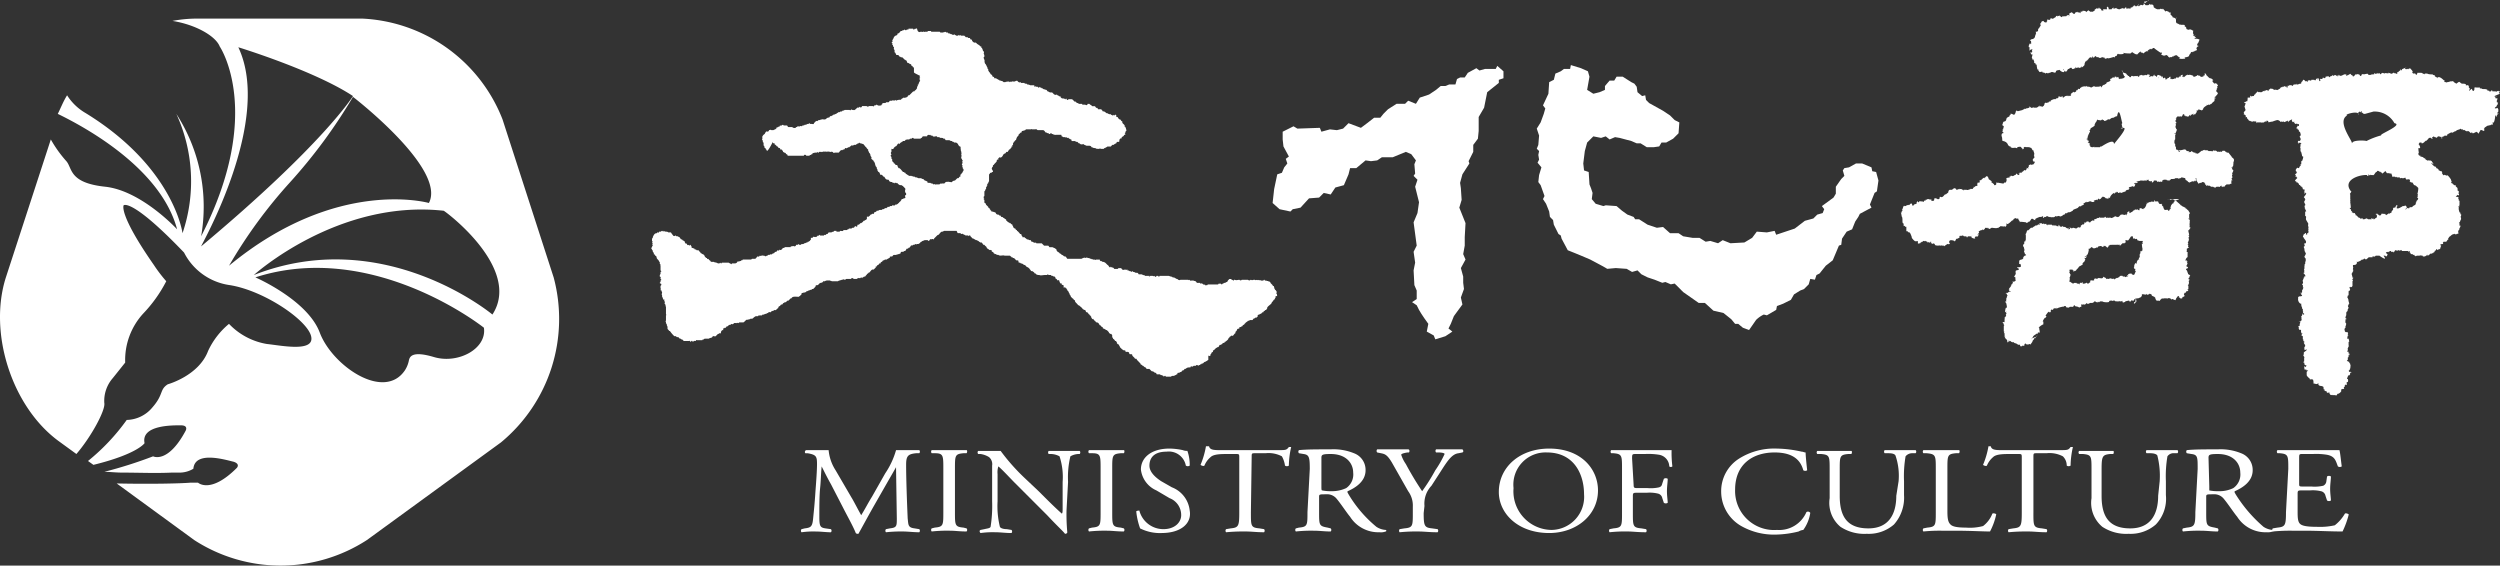 <svg id="major_logo" xmlns="http://www.w3.org/2000/svg" width="215.123" height="48.667" viewBox="0 0 215.123 48.667">
  <rect x="0" y="0" width="215.123" height="48.667" fill="#333333" stroke="none"/>
  <path id="路径_47" data-name="路径 47" d="M47.68,24.267l-4.4-13.6A13.64,13.64,0,0,0,31.213,2H16.947a11.393,11.393,0,0,0-2.067.2c2.067.333,3.733,1.333,4.067,2.2,0,0,3.867,5.667-1.6,16.333A14.711,14.711,0,0,0,15.213,10.2a13.884,13.884,0,0,1,.533,10.267S15.013,14.8,7.413,10.133A4.638,4.638,0,0,1,5.813,8.6c-.333.533-.533,1.067-.8,1.6,2.333,1.133,8.867,4.667,10.267,9.933,0,0-3.067-3.333-6.2-3.667s-2.8-1.6-3.333-2.2A10.569,10.569,0,0,1,4.413,12.4L.547,24.267c-1.533,4.8.533,11.2,4.6,14.133l1.467,1.067c1.267-1.467,2.533-3.8,2.4-4.4a2.985,2.985,0,0,1,.733-2.133L10.813,31.6a5.922,5.922,0,0,1,1.533-4.2,11.906,11.906,0,0,0,2-2.8,12.768,12.768,0,0,1-1.067-1.4c-3.067-4.4-2.6-5.133-2.6-5.133s.667-.667,5.2,4.067a5.222,5.222,0,0,0,3.933,2.8c2.933.467,6.667,3,7,4.4s-2.533.8-3.8.667a5.82,5.82,0,0,1-3.267-1.733,6.642,6.642,0,0,0-1.8,2.333c-.8,2.133-3.467,2.867-3.467,2.867-.733.467-.333.867-1.333,2a2.946,2.946,0,0,1-2.2,1.067,18.031,18.031,0,0,1-3.333,3.533l.467.333c3.8-.933,4.4-1.867,4.4-1.867C12.147,36.933,15.013,37,15.613,37c.667,0,.4.467.4.467-1.533,2.867-2.8,2.2-2.8,2.2A37.989,37.989,0,0,1,9.013,41c.467,0,1,.067,1.533.067,1.4,0,2.867.067,4.267,0h.6a2.314,2.314,0,0,0,1.267-.333c.133-1.6,2.867-.733,3.467-.6.6.2.267.533.267.533-2.267,2.267-3.333,1.267-3.333,1.267h-.667c-.733.067-3.333.133-6.333.067l6.667,4.867a13.658,13.658,0,0,0,14.867,0l11.533-8.4a13.779,13.779,0,0,0,4.533-14.2ZM20.547,4.467s6.533,2,9.867,4.2c0,0-2.533,4.133-13.067,12.933-.067,0,6.2-10.8,3.2-17.133Zm-.8,18.8a41.934,41.934,0,0,1,5.267-7.2,45.264,45.264,0,0,0,5.4-7.333s8.067,6.2,6.533,9.133c0,0-7.933-2.267-17.2,5.4Zm17.667,7.867c-2-.6-2.133,0-2.2.333a2.417,2.417,0,0,1-.333.8c-1.8,2.667-6.267-.4-7.333-3.267-1.067-2.8-5.533-4.733-5.533-4.733C32.147,21,41.68,28.6,41.68,28.6,41.947,30.4,39.48,31.733,37.413,31.133Zm5-3.667s-9.333-7.8-20.533-3.4c0,0,7.2-6.533,16.333-5.533C38.213,18.467,45.013,23.467,42.413,27.467Z" transform="translate(-0.04 -0.4)" fill="#fff"/>
  <g id="组_43" data-name="组 43" transform="translate(56.04)">
    <path id="路径_48" data-name="路径 48" d="M107.1,3.557c.067.067.133,0,.2,0s.067.067.067,0,.067.067.133,0,.067.067.133,0h.2a.065.065,0,0,0,.067-.067h.267a.065.065,0,0,0,.067.067h.667a.065.065,0,0,1,.067.067h.267c0-.067.133,0,.133-.067a.233.233,0,0,1,.133.067h.133c0,.067.133.133.133.067a.065.065,0,0,1,.067.067.245.245,0,0,1,.2.067c.067,0,.133,0,.133-.067.067.067.067.133.133.067a.065.065,0,0,0,.067.067h.133l.067-.067.067.067.067-.067a.065.065,0,0,0,.067.067h.267l.133.133c.133,0,.2,0,.2.067h.133c.067,0,0,.133.133.133a.065.065,0,0,1,.067.067c0,.067.067.067.067.133.067,0,.067.067.133.067h.133l.133.133c.067,0,.067.067.133.067l.133.133h.067V4.89a.065.065,0,0,0,.067.067c0,.067.067.133.067.2a.065.065,0,0,0,.067.067c0,.067.067.133,0,.2a.5.5,0,0,1,.067.267l-.067.067c0,.133.133.267.067.4.067.067,0,.067.067.133a.065.065,0,0,0,.067.067v.067l.067.067c0,.067,0,.067.067.133-.067.067.067.133.067.2V6.89a.065.065,0,0,0,.067.067c-.067.067.067.067.067.133a.065.065,0,0,0,.067.067c0,.067,0,.067.067.067a.065.065,0,0,0,.067.067v.067c.067.067.067.133.133.067.067,0,0,.133.067.133h.133c.067.067.133.067.2.133h.067a.065.065,0,0,0,.067.067h.067c.067.067.133,0,.133.067h.067a.065.065,0,0,0,.067.067h.133c.067-.067.133,0,.2-.067,0,.067.067,0,.067,0,.067,0,0,.067.067.067l.067-.067s.133.133.133,0c.133,0,.267.067.4-.067,0,0,.067.067.067,0l.133.133c.067,0,.067.067.133,0a.065.065,0,0,1,.067.067h.267a.065.065,0,0,1,.067.067h.067c.067,0,.133,0,.133.067a.5.5,0,0,1,.267.067h.333c.067.067,0,.133.067.133a.065.065,0,0,0,.067-.067l.067.067h.133c0,.067,0,.067.067.067a.065.065,0,0,0,.067-.067l.067.067h.067l.067.067h.067l.067.067c.067,0,.2.067.267.067.067.067.067.133.133.133s.067.067.133.067.133.067.2,0l.2.2c.067,0,.133.067.2,0a.065.065,0,0,1,.067.067h.067l.067.067c.067,0,.067.067.133,0,0,.133.067.133.133.2.133,0,.2,0,.267.067.067,0,.067,0,.067-.067.067,0,.067.133.133.133s.067-.067.133-.067h.2c.133,0,.2.133.267.2h.067a.065.065,0,0,1,.067.067c.067,0,.067.067.133.067h.067a.065.065,0,0,0,.067.067h.267c0,.067,0,.067.067.067h.2c.067.067.2.067.2-.067h.133a.065.065,0,0,1,.067.067c.067,0,.133.067.2.133h.2c.067,0,.067.067.133.133.067,0,.067.067.133,0,0,.067,0,.133.067.133h.267v.067h.067v.067c0,.067.067,0,.133.067h.067l.067.067a.065.065,0,0,1,.067.067.245.245,0,0,1,.2.067c.067,0,.067.067.133,0,.067,0,.067.133.133.067h0l.067.067a.065.065,0,0,0,.067-.067l.067.067c.067,0,.067-.067.133-.067a.065.065,0,0,1,.067.067v.067a.065.065,0,0,0,.067.067h.067c0,.067.067.133.133.2h.067l.067.067c0,.067.067.067.133.133-.067.133.133.2.2.333-.067.067,0,.067.067.133v.067c.067,0,0,.133.067.133v.133a.065.065,0,0,0-.067.067v.067a.065.065,0,0,0-.067.067l.067.067-.067.067h-.067c0,.133-.133.133-.2.2v.067c0,.067-.067,0-.133.067a.206.206,0,0,0-.067.133v.067a.065.065,0,0,1-.067.067h-.133c-.067.067-.067.2-.133.133-.067.067-.133.067-.133.133-.133-.067-.2.067-.267.133h-.267c-.067,0-.067.067-.133.067a.065.065,0,0,0-.067.067c-.067,0-.133,0-.133.067h-.267a.092.092,0,0,0-.133,0h-.067c-.133,0-.2,0-.267-.067a.4.4,0,0,1-.267-.067h-.067c0-.067-.067-.133-.2-.133h-.2c-.067,0-.133-.067-.2-.067l-.067-.067c-.133,0-.267.067-.333-.067H120.9l-.133-.133a.245.245,0,0,1-.2-.067H120.3c-.067,0,0-.2-.133-.133h0a.065.065,0,0,0-.067-.067h-.067V12.69H119.9a.065.065,0,0,1-.067-.067c-.067,0-.067.067-.133,0h-.133c-.067,0-.067-.067-.133-.067s0-.133-.067-.133h-.4a.5.5,0,0,1-.333-.067h-.067c0-.067-.133-.133-.133,0-.067,0-.133,0-.133-.067a.245.245,0,0,1-.2-.067h-.067c-.067-.067-.067-.133-.2-.2h-.467c-.067,0-.133-.133-.2-.067h-.333c0-.067-.067,0-.067,0h-.4a.065.065,0,0,0-.067.067h-.067c0,.067-.067,0-.133.067h-.067c-.067,0-.067.133-.067.133H115.9l-.2.2v.067l-.133.133c0,.067-.067.133-.067.2a.065.065,0,0,1-.067.067c-.067.067-.067.133-.133.133v.067a.065.065,0,0,0-.067.067v.133a.065.065,0,0,0-.067.067c0,.067.067.067,0,.067s-.067,0-.067.067a.065.065,0,0,1-.067.067.143.143,0,0,1-.133.133.233.233,0,0,0-.067.133c-.067,0,0,.067-.067.067H114.7c-.067,0-.067.067-.133.133-.067,0-.133.067-.2.133,0,.067-.067.133-.133.2-.067,0-.067.067-.133,0-.067,0-.067.067-.133.067v.133H113.9a.065.065,0,0,0-.067.067v.067c-.067.133-.2.2-.267.333a.065.065,0,0,0-.067.067v.067l-.067.067c0,.067-.067.067,0,.2a.245.245,0,0,1,.067.2c-.067,0-.067,0-.133.067H113.3c-.067,0-.067.133-.133.133v.6a.233.233,0,0,0-.067.133.065.065,0,0,1-.067.067c0,.067-.067.067,0,.133l-.067.067v.067l-.067.067c.067.133-.067.133-.067.267l-.067.067v.4l-.067.067v.067l.067.067a.065.065,0,0,0-.067.067l.067.067v.2c0,.067.067.067.133.133v.067l.2.2a.143.143,0,0,0,.133.133v.067l.067.067a.065.065,0,0,0,.067.067c0,.067,0,.067.067.067s.2.067.267.067c.067.067.067.2.267.2a.065.065,0,0,1,.067.067h.067c.067,0,.067.067.133.133h.067a.065.065,0,0,1,.067.067c.133,0,.133.133.267.133,0,.067,0,.133.067.133.067.067.067.133.2.133a.065.065,0,0,0,.067.067h.067c0,.133.133.067.133.133a.233.233,0,0,0,.067.133.213.213,0,0,0,.2.2.143.143,0,0,0,.133.133v.067s0,.067.067,0c.067.133.133.133.2.267.067,0,.133,0,.133.133l.067.067c0,.133.067.067.2.067v.067c.067,0,.133.067.2.133a.245.245,0,0,1,.2.067c.133-.067.133.067.2.133h.067c.067,0,.067.067.133.067s.067.067.133,0a.065.065,0,0,1,.067.067h.467l.2.2h.333c.067,0,.067.067.133.133h.267s.067.067.067,0a.065.065,0,0,0,.067.067c.067,0,.067.067.133.067l.067.067v.067c.067.067.067.133.133.133.067.067.133.067.133.133.067,0,.133.067.2.133.067,0,.133.067.2.133.133-.067.2.133.267.2h1.133a.245.245,0,0,0,.2-.067c.067,0,.133-.067.267,0,.067-.067.133-.067.133,0a.4.4,0,0,1,.267.067h.067c0,.067.133,0,.133.067h.133c.067,0,.067.067.133,0h.333v.067l.067.067h.067c.067,0,.067.067.133.067h.067c.067,0,.067.067.133.067l.2.2c.067,0,.133.2.2.2a.065.065,0,0,0,.067-.067l.067.067h.067c.067.067.067,0,.133.067a.065.065,0,0,0,.067.067h.267l.067-.067h.2c.067,0,.067.067.133.133h.067s.067.067.067,0h.2c.067,0,.067.067.067,0,.067-.067,0,.133.133.067a.065.065,0,0,1,.067.067c.133-.067.133.133.267,0a.065.065,0,0,1,.067.067.245.245,0,0,1,.2.067h.133c.067,0,.067.067.067,0,0,.067.067.067.067.133h.267c.067.067.067,0,.133.067h.067a.065.065,0,0,1,.067.067h.267c.067,0,.067.067.067,0s.067,0,.067.067c.067,0,0,0,.067-.067h.2c.067,0,.067.067.133,0,.067,0,.067.133.133.067a.065.065,0,0,0,.067-.067h.133c.067,0,0,.067.067.067a.065.065,0,0,0,.067-.067h.8s.067.067.067,0a.245.245,0,0,0,.2.067l.067.067h.133l.067.067h.067l.067.067h.067l.067.067c.067,0,.067.067.2,0h.667s.067.067.067,0c.067,0,.133.133.2.067h.2c0,.067.133,0,.133.067h.067c0,.067.067.067.067.133h.267c.067,0,0,.067.067.067s.067-.067.133,0a.065.065,0,0,1,.067.067h.067s.067.067.067,0c.067,0,.067.133.133.067h.067a.065.065,0,0,0,.067-.067h.867a.065.065,0,0,0,.067-.067h.2l.067.067a.065.065,0,0,0,.067-.067h.067l.067-.067a.245.245,0,0,0,.2-.067.143.143,0,0,0,.133-.133l.133-.133h.133c.067,0,.067.133.133.067h0l.067.067a.065.065,0,0,0,.067-.067h.067c.133.067.267,0,.4,0a.125.125,0,0,0,.2,0h.533c.067.067.2.067.2,0,.067,0,.067.067.133,0a.092.092,0,0,0,.133,0h.133a.092.092,0,0,0,.133,0,.092.092,0,0,0,.133,0c.067.067.2,0,.267.067h.2a.065.065,0,0,1,.067-.067c.067,0,0,0,.067.067h.133c0,.067.133,0,.133.067h.067c.067,0,.067.067.133.067v.067l.2.2v.067h.067c.067,0,0,.067.067.133,0,.133.067.133.067.2.067,0,.067.067.133.133v.133s-.067,0,0,.067,0,.133.067.2H137.9c-.067,0-.133.067-.067.133h0l-.067.067a.143.143,0,0,1-.133.133v.067l-.133.133a.233.233,0,0,1-.067.133c-.133.133-.267.2-.333.333v.067c-.067.067-.067.133-.133.133a.065.065,0,0,0-.067.067.143.143,0,0,0-.133.133H136.7c-.067,0-.067.133-.2.133a.065.065,0,0,0-.067.067c-.067,0-.2,0-.133.133l-.133.133c-.067-.067-.133.067-.2.067s-.067.067-.133.133h-.2c-.067,0-.067.067-.133.067-.067-.067-.067.067-.133.067-.067.067-.133.067-.133.133-.067,0-.067.067-.133.133a.143.143,0,0,0-.133.133c-.067,0-.067,0-.133.067h-.067a.065.065,0,0,0-.067.067v.067c-.067,0-.2,0-.2.133-.067.067-.067.133-.133.133v.133c-.067,0-.133.133-.2.2-.067,0-.067.067-.133,0a.065.065,0,0,0-.067.067.143.143,0,0,0-.133.133c-.067,0-.067,0-.067.067h0c-.067.133-.2.2-.267.267-.067,0-.067,0-.067.067-.067.067-.2,0-.133.067-.067,0-.067,0-.067.067a.233.233,0,0,0-.133.067h-.067c-.067,0-.067.2-.2.2-.067,0-.067.067-.133.067l-.2.2h-.067v.133c-.067,0-.067.067-.133.067v.067l-.067.067c0,.067-.067.067,0,.133-.067,0-.067.067-.133,0h-.067v.333c0,.067-.133.067-.133.133h-.067l-.067.067H131.7a6590.653,6590.653,0,0,1-.133.133c-.067,0-.133,0-.133.067h-.067l-.067.067h-.067l-.067.067-.067-.067c-.067,0-.133,0-.133.067h-.2l-.067.067c-.067,0-.2-.067-.2.067-.133,0-.333,0-.4.133-.133-.067-.133.133-.267.133-.067,0-.067.067-.133.133h-.067a.245.245,0,0,1-.2.067c-.067,0-.067.133-.067.133-.067,0-.067,0-.133.067h-.067c-.067.133-.267,0-.333.133h-.467c0-.067,0-.067-.067-.067a.065.065,0,0,0-.067.067c-.067,0-.067-.133-.133-.067a.065.065,0,0,0-.067-.067h-.067a.065.065,0,0,1-.067-.067h-.267a.065.065,0,0,1-.067-.067.065.065,0,0,0-.067-.067h-.067a.346.346,0,0,0-.267-.133l-.2-.2h-.2c-.067,0-.067-.067-.133-.133-.067,0-.133-.067-.2-.133h-.067c0-.067-.067-.133-.133-.067v-.067c-.067-.133-.2-.2-.267-.333H125.9c0-.067-.067-.2-.133-.133a.065.065,0,0,1-.067-.067l-.2-.2c0-.133-.067-.133-.133-.133H125.3a.065.065,0,0,1-.067-.067.143.143,0,0,0-.133-.133h-.133a.065.065,0,0,1-.067-.067.065.065,0,0,0-.067-.067h-.067c-.067,0-.067-.067-.133-.067l-.2-.2a.233.233,0,0,0-.067-.133c0-.067-.067-.067-.067-.133h-.067c0-.067-.067,0-.067-.133,0-.067-.067-.067-.067-.133h-.067c-.067-.067-.067-.133-.2-.2V29.89a.065.065,0,0,1-.067-.067V29.69c0-.067-.067-.067-.067-.133h-.067c-.067,0-.067-.067-.133-.067a.233.233,0,0,0-.067-.133l-.133-.133h-.067l-.067-.067c-.067,0-.067-.067-.2-.067,0,0,0-.133-.067-.133s-.067-.067-.133-.133H122.7c0-.067,0-.067-.067-.067,0-.133-.133-.2-.267-.2,0-.067,0-.067-.067-.067,0-.067,0-.067-.067-.067a.065.065,0,0,0-.067-.067V28.29s-.067-.067-.067,0c-.067,0-.067-.067-.133-.133V28.09c-.067-.067-.067-.133-.133-.133,0-.067,0-.067-.067-.067,0-.067-.133-.133-.133-.2h-.067a.065.065,0,0,1-.067-.067.143.143,0,0,0-.133-.133c-.067,0-.067-.067-.133-.067h0c-.067-.133-.2-.2-.333-.333h-.067c-.067-.133-.2-.2-.267-.333V26.69c-.067-.067-.133-.067-.133-.133-.067-.067-.133-.067-.133-.133-.067,0-.067-.067-.067,0,0-.067-.067-.133-.067-.2l-.067-.067V26.09l-.067-.067v-.067c-.067-.067-.067-.133-.133-.133v-.067l-.067-.067c0-.067,0-.067-.067-.067a.065.065,0,0,0-.067-.067h-.133c.067-.133,0-.267-.133-.2,0-.067,0-.2-.133-.133a.233.233,0,0,0-.067-.133c0-.133-.067-.2-.133-.133-.067,0-.067-.067-.133-.133H118.9c0-.133-.067-.133-.067-.2a.245.245,0,0,1-.2-.067c-.067,0-.133,0-.133-.067h-.2c-.067-.067-.133-.067-.133,0h-.2c-.133,0-.4.067-.467,0h-.133s-.067-.067-.067,0l-.133-.133H117.1c-.067-.133-.133-.133-.2-.2h-.067c-.067,0-.067-.067-.133-.133s-.067-.133-.133-.133c0-.067-.133-.067-.2-.133,0-.067-.067-.067-.133-.133h-.067a.346.346,0,0,0-.267-.133l-.067-.067h-.067a.065.065,0,0,1-.067-.067V23.29c0-.067-.133-.067-.2-.067-.067-.067-.133-.2-.267-.2l-.067-.067c-.067.067-.067-.067-.133-.067l-.067-.067H114.5c-.133-.067-.4.067-.533-.067h-.133l-.067-.067h-.133v-.067h-.067a.143.143,0,0,0-.133-.133c-.067,0,0-.133-.067-.133s-.133-.067-.2,0V22.29c-.067,0-.067-.067-.133-.067l-.067-.067c0-.133-.133-.133-.2-.267H112.7c-.067,0-.067-.133-.133-.133a.065.065,0,0,0-.067-.067h-.067a.065.065,0,0,1-.067-.067c-.067.067-.067-.067-.133-.067s-.067-.067-.133-.067h-.067c-.067-.067-.133-.067-.2-.133h-.067l-.2-.2a.067.067,0,1,0-.133,0l-.067-.067h-.2a.065.065,0,0,1-.067-.067c-.133.067-.133-.133-.267-.067h-.067l-.067-.067h-.2c-.067,0-.067-.133-.133-.2h-.933c-.133,0-.2,0-.2.067-.067-.067-.067.067-.133,0-.133.067-.2.2-.267.267a.233.233,0,0,0-.133.067l-.267.267v.067c-.067,0-.133-.067-.2,0-.133-.067-.2.067-.2.133,0-.067-.067,0-.067,0a.065.065,0,0,1-.067-.067h-.133c-.133,0-.2,0-.267.067h-.067l-.067.067a.143.143,0,0,0-.133.133c-.067,0-.067,0-.133.067h-.133a.092.092,0,0,1-.133,0,.065.065,0,0,0-.067.067h-.133l-.067.067c-.067,0-.133-.067-.133.067-.067,0-.067.067-.133.133-.067-.067-.067.067-.133.067H106.1c-.067,0-.067.2-.2.2-.067,0-.067.067-.133.067-.133,0-.2,0-.2.067v.067a.233.233,0,0,0-.133.067h-.067a.233.233,0,0,0-.133.067c-.067-.067-.067,0-.067,0h-.133c-.133,0-.133.067-.2.133-.133,0-.267,0-.2.133-.067,0-.133,0-.133.067h-.067l-.067.067h-.133c-.067,0-.067.067-.133.067a.143.143,0,0,0-.133.133H103.9l-.067.067v.067h-.067c-.067,0-.067.067-.133.133a.143.143,0,0,0-.133.133c-.067,0-.133,0-.067.067l-.2.2c-.2-.067-.267.2-.4.267h0c-.067,0-.067,0-.067.067a.143.143,0,0,0-.133.133c-.067,0-.067.067-.133.133h-.067c-.067,0-.067.067-.133.067s0,.067-.067.067a.067.067,0,0,0-.133,0h-.133c-.067,0,0-.067-.067,0-.067,0-.067.067-.133.067H101.5a.065.065,0,0,0-.067-.067h-.067a.065.065,0,0,0-.067.067h-.4c-.067,0-.067.067-.133.067s-.133-.067-.2,0H100.5c-.067.067-.133,0-.133.067a.245.245,0,0,0-.2.067h-.533c-.067-.067-.133,0-.133-.067h-.2a.4.4,0,0,0-.267.067H98.9s-.067.067,0,.067c-.067,0-.133.067-.2.067s-.067.067-.067,0l-.2.2c-.133,0-.2,0-.2.133l-.2.2h-.067a.065.065,0,0,0-.067.067h-.067c-.067,0-.133.067-.2.067a.065.065,0,0,0-.067.067c-.067-.067-.133,0-.133.067h-.067c-.067.067-.133,0-.2.067H97.1a.065.065,0,0,0-.067.067c0,.133-.133.133-.133.2-.067,0-.067.067-.133.067-.2,0-.533-.067-.6.133H96.1l-.2.2c-.067,0-.133,0-.133.067a.065.065,0,0,0-.067.067h-.067a.233.233,0,0,0-.133.067c-.067,0-.067.067-.133.133H95.3c-.067,0-.067.067-.133.133a.143.143,0,0,0-.133.133.065.065,0,0,1-.067.067,1105721265374.582,1105721265374.582,0,0,1-.133.133c-.067,0-.067.067-.133,0a.065.065,0,0,0-.067.067c-.067,0-.067.067-.133,0l-.133.133c-.067,0-.2-.067-.2.067H94.1c-.067,0-.067.067-.133.067-.133,0-.133.067-.2.067H93.7a.065.065,0,0,0-.067.067h-.2c-.067,0-.067.067-.067,0a.065.065,0,0,0-.067.067h-.2a.92.92,0,0,0-.267.2c-.067,0-.067.067-.133,0-.067,0-.067.067-.133.067s-.133,0-.133.067c-.133-.133-.267.133-.4.2H91.7c-.067,0-.067.067-.133.067a.092.092,0,0,0-.133,0c-.067,0-.2-.067-.267.067-.067,0-.067.067-.133,0-.067,0-.067.067-.133.067s-.2.067-.2.133h-.067c-.067,0-.067.067-.133.133h-.067a.065.065,0,0,0-.067.067c-.133-.067-.067.067-.067.133h-.067c-.067,0-.067.067-.133.133,0,.067,0,.2-.133.133a.065.065,0,0,0-.067.067h-.067l-.2.2h-.067c-.067,0-.2-.067-.2.067-.067,0-.067.067-.133.067-.133,0-.133.067-.2.067h-.267c-.067,0-.067.067-.067,0a.065.065,0,0,0-.067.067h-.067a.065.065,0,0,0-.067.067h-.467c-.067-.067-.067.067-.133.067s-.067-.067-.067,0h-.067l-.067.067c-.067,0-.067-.133-.133-.067l-.067.067c-.067,0-.067-.133-.133-.067H86.9l-.133-.133H86.7l-.067-.067c-.133,0-.133-.067-.2-.133H86.3l-.067-.067c-.067,0-.067-.067-.133,0a2.9,2.9,0,0,1-.4-.467h-.067c0-.067-.133-.133-.133-.2v-.133c0-.067-.067-.133-.067-.2V28.69a.065.065,0,0,1-.067-.067v-.067s-.067-.133,0-.133v-.467c.067,0,0-.067,0-.133v-.6c-.067-.067,0-.133-.067-.2,0-.067-.067-.067-.067-.133.133-.067-.067-.133,0-.267,0,0,0-.067-.067,0-.067-.067-.067-.2-.133-.267v-.133c-.067-.067,0-.133,0-.267-.067,0,0-.133-.067-.133a.065.065,0,0,1-.067-.067.092.092,0,0,0,0-.133v-.2l.067-.067V25.29a.065.065,0,0,0-.067-.067.065.065,0,0,1-.067-.067l.067-.067v-.133a.065.065,0,0,0,.067-.067l-.067-.067v-.067s.067,0,0-.067a.065.065,0,0,0-.067-.067c0-.067,0-.2.067-.2v-.2a.065.065,0,0,0,.067-.067L84.9,24.09v-.4c0-.067-.067,0,0-.067,0-.067-.067-.067-.067-.133v-.133a.065.065,0,0,1-.067-.067c-.067-.133-.133-.133-.2-.267,0-.133-.067-.2-.133-.2a.143.143,0,0,0-.133-.133c.067-.067,0-.133-.067-.2v-.067c0-.067-.067-.067-.067-.133a.233.233,0,0,1-.067-.133l.067-.067v-.067a.067.067,0,0,0,0-.133l.067-.067c0-.067-.067-.067-.067-.133.067,0,.067-.067,0-.133v-.2l.067-.067v-.067c.067-.133.133-.333.333-.333.067,0,0-.067.067-.067s.133.067.133-.067H84.9c.067,0,.067-.067.133-.067a.065.065,0,0,1,.067.067.065.065,0,0,0,.067-.067c.067,0,.067.067.133.067.133,0,.2,0,.267.067h.2c.067,0,.067.133.133.133v.067c.067,0,.067,0,.067.067,0,0,0,.067.067,0,0,.067.067.067.133,0,.067,0,.067.067.133.067h.067c.067,0,.067.067.133.067s.067.133.133.133a.065.065,0,0,0,.067.067h.067v.067c.133,0,.133.133.2.067,0,.133.133.333.2.2,0,.133.067.2.133.133,0,0,.133.133.133,0,.067,0,.067.067.133.133v.067a.065.065,0,0,0,.067.067c.067,0,.133.067.2.067,0,.067,0,.067.067.067h.067a.065.065,0,0,0,.067.067h.133c.067.067.067.133.133.133,0,.067.067.067.067.133.067,0,.067,0,.133.067.133,0,.133.133.2.133v.067l.133.133H88.9c0,.067,0,.133.067.067.067,0,.133.133.133.133h.067a.143.143,0,0,0,.133.133h.2c0,.067.133,0,.133.067a.245.245,0,0,1,.2.067h.133l.067-.067.067.067a.065.065,0,0,0,.067-.067h.6a.233.233,0,0,0,.133.067h0l.067.067a.065.065,0,0,0,.067-.067H91.3c.067,0,.2-.067.2-.133s.2,0,.2-.067c.067,0,.133,0,.133-.067H91.9a.065.065,0,0,0,.067-.067H92.7l.067-.067h.267c.067,0,.133-.133.2-.2.067,0,.133.067.2-.067.133.067.2-.067.267,0h.133a.125.125,0,0,0,.2,0c.067,0,.067,0,.133-.067.067,0,.2,0,.2-.067.067,0,.067.067.133,0l.067-.067h.067c.067,0,.067-.133.2-.133.067,0,.067-.067.133-.133.133.067.133,0,.2-.067,0,.067.133.067.133,0,.067,0,.067-.067.133-.133H95.5c.067,0,.067-.067.133-.067H96.1v-.067h.133c.067-.067.133,0,.2,0a.143.143,0,0,0,.133-.133H96.7l.067-.067.067.067h.133l.067-.067h.133c.067,0,.067-.067.133-.067s.133-.067.2-.067a.065.065,0,0,0,.067-.067h.067a.065.065,0,0,0,.067-.067c.067,0,.067,0,.067-.067a.065.065,0,0,0,.067-.067V21.29c.133,0,.2,0,.2-.133.067.133.133,0,.2.067.067,0,.067-.067.067,0l.133-.133c.067.067.133-.067.133-.067l.067.067h.333v-.067s.133.067.133,0a.065.065,0,0,0,.067-.067h.067c.067,0,.067-.067.133-.133h.2c.067,0,.133-.067.2-.067a.065.065,0,0,0,.067-.067h.2v.067h.267l.067-.067c.067,0,.267.067.267-.067h.267c.067,0,.067-.067.133-.067a.065.065,0,0,0,.067-.067h.2c.067,0,.067-.067.133-.067h.067c.067,0,.067-.067.133-.133h.067c.067.067.133.067.133-.067a.065.065,0,0,1,.067-.067h.067l.133-.133h.067c.067-.067.133-.067.2-.2h.067c.067-.067.133-.067.2-.133,0-.067.067-.067,0-.2.067,0,.067-.067.133,0,.067-.067.133-.067.2-.2.067,0,.067,0,.133-.067h.133c.067,0,0-.067.067-.133.067,0,.2-.067.2-.133h.133a.233.233,0,0,1,.133-.067h.133c.067,0,.067-.067.133-.067s.133,0,.133-.067c.067,0,.067-.067.133,0,.067-.067.133-.067.133-.133h.133a.065.065,0,0,0,.067-.067h.133a.065.065,0,0,0,.067-.067c.067,0,.267.067.267-.067h.133c.067-.067.133-.067.133-.133.067,0,.067,0,.067-.067.133-.067.133-.133.2-.2,0-.067,0-.067.067-.067a.233.233,0,0,0,.133-.067c.067,0,.133,0,.133-.067s-.067-.133,0-.2a.065.065,0,0,0,.067-.067c0-.067,0-.133-.067-.133v-.067c-.067-.067,0-.2,0-.267s-.133-.133-.133-.2h-.067v-.067c-.067,0-.067,0-.133-.067H105.5c-.067,0-.067-.067-.133-.067-.067-.067-.133-.2-.2-.067,0-.067,0-.067-.067-.067s-.067,0-.067.067l-.067-.067H104.9a.065.065,0,0,1-.067-.067H104.7a.233.233,0,0,0-.133-.067c0-.067,0-.067-.067-.133h-.133c-.067-.067-.133-.067-.133-.133-.067-.067-.067-.133-.133-.133s-.067-.067-.133-.133c-.067,0-.067-.067-.133,0-.067-.067-.067-.267-.2-.267,0-.067-.067-.067-.067-.133v-.067a.245.245,0,0,1-.067-.2l-.067-.067c-.067-.067,0-.067-.067-.133a.245.245,0,0,0-.067-.2c.067-.067-.067-.067-.067-.133a.065.065,0,0,0-.067-.067c0-.067-.133-.067-.133-.2,0,0,.067,0,0-.067,0-.067-.067-.067-.067-.133a.346.346,0,0,0-.133-.267V13.89c-.067-.067-.067-.067-.067-.2-.133-.067-.133-.2-.267-.267,0-.067-.133-.133-.133-.2-.067,0-.2-.067-.267-.067s-.133-.133-.133,0H101.9a.065.065,0,0,0-.067.067c-.067,0-.067,0-.133.067h-.133c-.067,0-.067.067-.133.067-.067-.067-.133,0-.2.067a.065.065,0,0,0-.067.067.245.245,0,0,0-.2.067c-.067,0-.067.067-.133,0-.067,0-.067.067-.133.133h-.067c-.067,0-.067.067-.133.067,0,0-.067-.067-.067,0-.067,0-.133.133-.2.2H99.9c-.067,0-.067.067-.133,0L99.7,13.89h-.067c-.067,0-.067-.067-.067,0-.067.067-.067-.067-.133,0-.067,0-.067-.067-.133,0a.092.092,0,0,0-.133,0c-.067,0-.067-.067-.133,0-.067-.067-.133,0-.2,0s-.067.067-.067,0h-.2c-.067,0,0,.067-.067.067a.065.065,0,0,1-.067-.067l-.067.067a.846.846,0,0,0-.4.067v.067c-.067,0-.067,0-.133.067-.067,0-.067,0-.133.067h-.267a.065.065,0,0,0-.067-.067h0s-.067-.067-.067,0a.065.065,0,0,0-.067.067h-1.4c0-.067,0-.067-.067-.133H95.7a.143.143,0,0,0-.133-.133c-.067,0-.067-.067-.133-.067v-.067l-.067-.067a.065.065,0,0,0-.067-.067h-.067c-.067,0,0-.133-.133-.133-.067,0-.067,0-.067-.067-.067-.067-.067-.067-.133-.067,0-.067,0-.067-.067-.067,0-.067-.067-.067-.133-.133v-.067s0-.067-.067,0a.065.065,0,0,1-.067-.067v-.067c-.467.933-.533.8-.533.733a.065.065,0,0,0-.067-.067c0-.133-.133-.133-.133-.2v-.067a.065.065,0,0,0-.067-.067V13.09a.065.065,0,0,1-.067-.067.245.245,0,0,0-.067-.2v-.067c.067,0,.067-.067,0-.133a.065.065,0,0,1,.067-.067V12.49l.067-.067c.067-.067.133-.067.133-.2.067,0,.067,0,.067-.067.067,0,.067-.067.133,0a.143.143,0,0,0,.133-.133c.067,0,.133-.067.2,0h.133c.067,0,.067-.067.067,0a.065.065,0,0,0,.067-.067h.067c.067-.067.133-.067.133-.2.067.067.133,0,.2-.067.067.067.067,0,.067-.067.067,0,.133.067.2-.067,0,.067.067,0,.067,0l.067.067h.267c.067,0,.067.133.133.133h.333l.067.067c.133,0,.2.067.267-.067h.067l.067-.067h.067c.067.067.067,0,.133,0,.067-.067.2.067.2-.067.067,0,.2,0,.2-.067h.133a.245.245,0,0,1,.2-.067c.067-.067.133-.067.133,0H97.9c.067,0,.2.067.2-.067l.2-.2c.067.067.133,0,.2-.067h.133c0-.067.133,0,.133-.067.133,0,.333.067.4-.067a.065.065,0,0,0,.067-.067c.067.067.067-.067.133,0,.067,0,.067-.067.133-.133h.067c.067,0,.067-.067.133-.067a.065.065,0,0,0,.067-.067.245.245,0,0,0,.2-.067c.067.067.067-.067.133-.067a.065.065,0,0,0,.067-.067c.067,0,.2,0,.2-.067h.133l.067-.067c.067-.067.067,0,.067,0,.067,0,.067-.067.133-.067h.4c.067.067.133,0,.133-.067l.067.067h.133c.067.067.2-.067.267-.133l.067-.067h.133l.067-.067a.065.065,0,0,1,.067.067.143.143,0,0,0,.133-.133h.4a.125.125,0,0,0,.2,0h.333c.067.067.133,0,.133-.067h.133l.067-.067.067.067h.067c.067,0,0,.067.067.067l.067-.067c.067,0,.067.067.133,0V9.824h.067V9.757l.067-.067h.133c.067,0,.067-.067.067,0a.065.065,0,0,0,.067-.067h.2c.067,0,.067-.067.133-.133h.2c.067-.067.067-.067.133,0h.067a.065.065,0,0,1,.067-.067l.067.067a.065.065,0,0,0,.067-.067c.133.067.133-.067.267,0h.067V9.357c.067.067.067-.067.133-.067s.067-.067.133-.067c.067.067.067,0,.067,0h.133l.067-.067h.067V9.09l.067-.067h.067l.067-.067.267-.267h.067a.065.065,0,0,0,.067-.067c.133-.067.133-.133.2-.2,0-.133,0-.133.067-.2V8.09h.067c0-.133.067-.2.133-.333,0-.067-.067,0-.067-.067l.067-.067-.067-.067a.065.065,0,0,1,.067-.067.065.065,0,0,0-.067-.067l.067-.067c-.533-.267-.533-.267-.533-.333v-.4h-.067c-.067,0,0-.133-.133-.133-.067-.067,0-.2-.133-.133a.346.346,0,0,0-.267-.133c.067-.067-.067-.067,0-.133l-.067-.067c-.067,0-.067-.067-.133-.067l-.2-.2c-.133,0-.133,0-.2-.067h-.067a.143.143,0,0,0-.133-.133h-.133V5.49a.065.065,0,0,0-.067-.067V5.357a.065.065,0,0,1-.067-.067V5.157c0-.067-.067-.067-.067-.133s.067-.133-.067-.2V4.757a.065.065,0,0,0-.067-.067c0-.067.067-.133-.067-.2.067-.067.133-.067.067-.2.067-.067.067-.133.133-.2V4.024l.133-.133h.067c.067-.067.133-.067.133-.2h.067a.065.065,0,0,0,.067-.067c.067,0,.067-.067.133-.133h.067c.067,0,.067-.067.133-.067h.067l.067-.067.067.067h.067l.067-.067c.067,0,.133.067.133-.067h.4c0,.133.133.067.133,0,.067.067.133-.067.2,0,.067.267.067.2.133.267Zm1.267,9a.065.065,0,0,1-.067-.067h-.133l-.067-.067c-.067,0-.067.067-.133,0a.143.143,0,0,0-.133.133H107.5c-.067,0-.067.067-.133.133-.067,0-.067.067-.133.067H106.7l-.067-.067c-.067,0-.067,0-.133.067h-.133l-.067.067h-.2s-.067.067-.067,0l-.133.133h-.133l-.067.067c-.067,0-.067.067-.133.067l-.133.133-.067-.067s-.133.133-.133.2a.065.065,0,0,0-.067.067H105.1l-.133.133c0,.067-.067.133-.2.067h0v.267a.125.125,0,0,0,0,.2c0,.067-.067.067-.067.133s.067.067.067.133v.133a.065.065,0,0,1,.067.067v.133l.133.133c0,.067,0,.067.067.067.067.067.067.133.133.133s.067,0,.133.067v.067a.233.233,0,0,1,.067.133h.067c.133.067.2.2.333.333h.067l.067.067h.067a.143.143,0,0,0,.133.133l.067.067h.067c0,.067,0,.067.067.067h.2c0,.067.133,0,.133.067h.133c0,.067.133.067.2.067a.233.233,0,0,0,.133.067h.2c.067,0,.067.067.133.067h.067l.133.133c.067,0,.133.067.2.067,0,0,.067.067,0,.067a.233.233,0,0,0,.133.067h.133a.065.065,0,0,1,.067.067c.067,0,.067-.067.133,0l.067.067c.067,0,.067-.067.133,0,.067,0,0,.067.067,0h.333l.067-.067h.2c0-.067.067,0,.133,0l.133-.133c.067,0,.133-.067.2,0,0-.067.133,0,.2,0h.067c.067,0,.067.067.067,0a.346.346,0,0,1,.267-.133l.2-.2h.067c.067,0,.067-.067.133-.133h.067V15.89a.065.065,0,0,1,.067-.067c0-.067.067-.067.133-.2,0-.067.067-.067.067-.133v-.133c-.067,0-.067-.067-.067-.133l-.067-.067a.065.065,0,0,0,.067-.067l-.067-.067v-.067c0-.067.067-.067.067-.133l-.067-.067.067-.067c0-.133-.067-.067-.067-.133h0c.067-.067-.067-.067-.067-.133s.067-.2,0-.333c.067-.067,0-.133,0-.267-.067-.067,0-.2-.067-.267.067-.067,0-.133-.067-.133h0c-.067-.067-.133-.133-.133-.2-.067-.067-.133-.133-.2-.133h-.133l-.067-.067h-.067l-.067-.067a.245.245,0,0,1-.2-.067h-.333a.065.065,0,0,0-.067-.067v-.067h-.133c0-.067-.133-.067-.2-.067h-.067c-.067-.067-.133-.067-.267-.067,0-.067,0-.067-.067-.067-.2,0-.2.067-.267,0Z" transform="translate(-84.1 -0.824)" fill="#fff" fill-rule="evenodd"/>
    <g id="组_41" data-name="组 41" transform="translate(107.532)">
      <path id="路径_49" data-name="路径 49" d="M271.767-.133c0,.067.267.133.133.133h0c-.067.067.4.067.333,0,.2-.2,0,.133.133,0h0s0-.067.067,0h0c.133-.067.267.133.2.2a.888.888,0,0,0,.333.2h.2c.067-.067.133-.067.067,0h0c.067-.067.067-.067.067,0,0,0,0-.067.067,0h0a.065.065,0,0,0,.067-.067c.067.067.333.4.267.2.267.067.333.133.2.133h.067c.067,0,.133.067.067,0,.067,0,.133.067.067.067V.867s.2.133.2.267h0c.067-.067.067-.067.067,0h.067c.133.067.133.067.133,0s.067,0,0,.067c-.133-.067,0,.067,0,.067h0v.067h0V1.4h0v.067a.233.233,0,0,0,.067.133.977.977,0,0,1,.267.133s0-.067.067,0h.067c.267,0,.333,0,.267.133.067,0,.2.133.133.133.067.133.067.133,0,.067.067.067.267.133.267.067h.133c.267.133.333.2.2.133V2.4h0c0,.067,0,.133.067.133a.065.065,0,0,1-.067.067s.067.133.067.067c.133,0,.2,0,.133-.067v.067c-.333-.067.267.267,0,.2h0c0-.067-.067,0-.067.067h.2s.333.067.2.133h0c-.067.2-.133.333-.133.2v.067h0c-.067.133-.067.2,0,.133,0,0-.067.067,0,.067h.067c-.067.067-.067.067,0,.067-.067.067-.067.067-.067,0h0a.065.065,0,0,0-.067.067h0c-.067.133-.067.133,0,.133v.067h0c-.067.067-.067.133,0,.067H276.3c-.067.067-.067.067-.067,0L276.167,4l-.067.067A.065.065,0,0,1,276.167,4c-.2.067-.2.133-.133.067,0,.067-.067,0-.067,0h0c0-.133,0,.067-.067,0-.067,0,0,.067-.067.067h0c0,.067-.067.133-.133.2V4.4h0v.067c0-.067,0-.067-.067,0h0a1.051,1.051,0,0,1-.267.067c-.133.067,0,.067,0,.133H275.3c-.067-.067-.067,0-.067,0h-.267c0-.067,0,0-.067,0h0c-.067,0-.067,0,0-.067h0V4.533h-.067l-.067-.067c-.133-.067-.067-.133-.133-.067h0c0-.133-.133,0-.2,0h-.067v.067h-.133a.065.065,0,0,1-.067.067h0c.067-.067-.2,0-.067,0,0-.067,0,0-.067,0h0c.067.067-.2-.067-.133-.067h0V4.4h-.067l-.067-.067h0c-.2.067-.267.067-.133,0,0,.067,0,.067-.067.067,0,.067-.067,0,0,0h0q-.4-.1-.2-.2h0V4.133H273.3c0-.067,0,0-.067,0h0s-.6-.4-.533-.4h-.067c-.067,0-.067,0-.067.067h0c0-.067,0,0-.067,0h0a.065.065,0,0,0-.067.067l-.067-.067c-.067,0-.133.067-.067.067h0c-.067.067-.067.067-.067,0h0C272.1,4,272.1,4,272.167,4v.067h0c-.067-.2-.4.133-.4.133-.067-.067-.067,0-.067-.067h0c.067,0-.267,0-.133-.067-.067-.133-.467.4-.333.2,0,0,0,.067-.067,0H271.1q-.4-.2-.2-.2c-.133.067-.2.067-.133.067H270.7a.065.065,0,0,1-.067.067h0c-.533,0-.667-.067-.533-.067-.067.067-.067.067,0,.067-.067.067-.267.067-.333.067H269.7c0-.067,0,0-.067,0h0c-.067-.133-.2.133-.133.133-.133,0-.2.067-.2.133h-.067c-.067-.067-.067,0-.133,0h0s-.4.133-.4.067c-.067,0-.133,0-.133.067,0,0-.267-.067-.133-.133h-.067s0,.067-.067,0h0c-.067-.067,0,0-.067,0h-.067a.2.2,0,0,1-.267,0h0c-.067-.067-.067,0-.133,0h0l-.067-.067h0c-.067-.067-.067-.067-.067,0h0c0-.067-.133.067-.067.067H267.5s0,.067-.067,0h0s-.067-.2-.067,0c-.067.067-.067.067,0,.067,0-.067-.2-.067-.2-.067h0l-.133.133h0a.065.065,0,0,1-.067.067h0c0,.067-.067.067,0,.067-.067,0-.133,0-.067.067h0c0-.067-.267.133-.133.067h0c-.067.133-.067.2-.067.133h0V5.2l-.067.067h0l-.067.067c0,.067-.067.067-.067,0h-.067V5.4c-.067,0-.267.067-.2.067,0-.133-.267,0-.2,0-.133-.133-.2-.133-.067-.067l-.067-.067c.067.067,0,.2,0,.133-.067,0-.133.067-.067.067,0-.067-.2.067-.133,0h-.067c-.067-.133-.067-.133-.067-.067h0c0-.133-.267.133-.267.067l-.067.067h0c.067-.067-.133.267-.133.133,0,0,0,.067-.067,0h0c-.133-.067-.133-.067-.067-.067,0,0-.133-.067-.067-.133.267.533-.4.133-.333.067-.067.067-.333,0-.333.2,0,.067-.267.067-.2,0h-.2a.245.245,0,0,1-.2.067h0c-.067.067-.067.067-.067,0-.067.067-.133.067-.067,0,0,0,0,.067-.067,0h0c-.133.067-.133.067-.067.067H263.3c0-.067,0-.067-.067-.067h0c-.2-.067-.267-.067-.133-.133h-.067c0,.067-.2.067-.133.067,0-.067,0,0-.067,0h0s-.267-.333-.067-.2H262.7c-.067,0,0,0-.067-.067h0c-.066-.333-.066-.4,0-.333-.133-.067-.133-.067-.067,0-.067-.067-.133-.067-.067-.067,0-.067-.067-.133-.067-.067,0-.067,0,0-.067-.067h0V4.933h0V4.867h0c-.067-.067,0-.2-.133-.133-.067-.067,0-.2-.067-.133,0-.133.133-.467,0-.267h0s-.067,0,0-.067c0-.067-.067,0-.067,0-.067-.2-.067-.267,0-.133.133-.067.133-.067.067-.133h0c.067-.2.067-.2,0-.133V3.8s-.067.133-.133.067h0c-.067.2-.067,0-.067.067V3.867h0c0-.2,0-.267-.067-.2V3.6h0V3.533h0c.067-.067,0-.067.067-.133h0a.065.065,0,0,1,.067-.067V3.4c.067,0,0,0,.067-.067h0s.067,0,0-.067h0V3.2h0V3.133c-.267-.067.267-.267.133-.133l.067-.067h0c.067-.067.133-.067.067-.067l.067-.067c0-.133.067-.2.067-.267.067,0,0-.067,0-.067h0c.067,0,0-.067,0-.067h0s.067-.067,0-.067c-.067.067-.067,0,0,0h0a.245.245,0,0,0,.2-.067h0V2.2h0c0-.133.067-.2.067-.133h0c.133-.267.2-.333.133-.2.067,0,0-.2,0-.133V1.6c.067,0,0-.067.067,0h0V1.533h0c0-.067.133-.133.2-.133h0a.2.2,0,0,0,.333.067s0,.067-.067,0c.067-.067.067-.067,0-.067.067.067.067-.2.067-.133h0s.267.133.267-.067c0,0,0-.067.067,0h0s0-.067.067,0h0c0,.067.133-.067.133,0l.067-.067h0c.133-.067.133-.067.133-.133.267-.133,0,.067.133,0h0q.3-.1.2,0h.067l.067.067h.067s.067-.133.067-.067h.067c0,.067,0,0,.067,0h.067c.067,0,.067,0,.133-.067A.065.065,0,0,1,265.1,1l.067-.067h0c.2-.067.267-.067.133.067a.065.065,0,0,0,.067-.067h.067c-.067-.067-.067-.067,0-.133,0,0,0,.067-.067,0l.067-.067h0s.267-.133.2-.067h0a.065.065,0,0,0,.067.067l.067.067h0c.133,0,.133-.067.067-.067.067,0,.067,0,.067-.067h.067c.133-.067.133-.067.133,0h.133l.133.067h0c.067,0-.133-.133.067-.133h.067c.067-.133.133-.133.067-.067h.067c0,.067,0,0,.067,0h0s.2.067.133.133h0S267.1.333,267.1.6h0c.067-.133.067,0,.067,0,.067.067,0,0,.067,0h0c.133,0,.2.067.133,0h.067c.133-.133.2-.067.133-.133A.065.065,0,0,1,267.634.4h0L267.7.333c0-.067,0,0,.067,0h0c.133,0,.2,0,.133-.067.067,0,.133,0,.067.067h.067c.133.067.133.067.067.133q.3.1.2,0V.4h.333c-.067-.4.133-.133.133-.133h0V.333c.067.067.067.133,0,.067h.267c0-.067.133-.133.133-.133.067,0,.067,0,0,.067h0c0,.067,0,0,.067,0h.067c.133-.067.2-.067.133,0,0,0,.267.067.2.067h.067c.333-.133.4-.133.267,0l.067-.067c0,.067.067-.067.067,0h.067c0-.067.067-.133.133-.067h0V.333h0c.067.067.067,0,.067,0-.067.067.133-.067.067,0,.067-.067,0,0,.067,0h.067c.133,0,.133,0,.067-.067h.067c.067-.067.067-.067.067,0,.067,0,0-.133.067-.067h0L270.9.133a.065.065,0,0,1-.067.067A.065.065,0,0,0,270.9.133h0c.067,0,0-.067.067-.067h0c.067,0,.067,0,.067.067h0c.133,0,.133,0,.067-.067.067.267.333-.267.267-.067L271.3.067a.065.065,0,0,0,.067.067L271.3.067c.067,0,0,.133.067.067s.133-.067.067,0,.133-.267.067-.067c.133-.067.133-.067.133,0,0,0,0-.067.067,0h0L271.767,0h0c.067-.067.067-.133.067-.067a.065.065,0,0,1,.067-.067L271.834-.2h0c0-.067,0-.067.067-.067h.067c.133-.067.2,0,.133,0,0,0,.067-.133.067-.067V-.4h.067c-.4.333-.4.333-.467.267.067,0,.067.067,0,0Z" transform="translate(-250.899 0.4)" fill="#fff" fill-rule="evenodd"/>
      <path id="路径_50" data-name="路径 50" d="M303.541,8.433h.067c.067.067.067,0,.067,0-.067.067.133-.067.067,0,0,.067,0,0,.067,0h0c0,.067.067.067,0,0h0c.133-.067.2-.067.133,0,.067-.067,0-.067.067,0h0s.267.267.133.267a.143.143,0,0,0,.133.133h0c.2-.067.133.133.2.067,0,.067,0,.067.067,0,0,0,.067-.2.067-.133h.2c.2,0,.267,0,.2.133h0c0-.133.2,0,.2,0,0-.067,0-.067.067-.067h0c.067,0,.067,0,.067-.067a.065.065,0,0,1-.067.067h.133c0,.067,0,0,.067,0h0c0,.067.333.067.333.067h.067a.065.065,0,0,1,.067.067l-.067-.067a.245.245,0,0,0,.2.067v.067h0c0,.067.267.133.133.133.133,0,.133.067.067.067h.067c-.067,0-.067-.067,0-.067h0c.133-.133.467.2.4.133.067.067.133.133.2.133-.067.133-.067.133.133.133,0,.067,0,.067.067,0h.067s.267-.067.2-.067h.2s0-.067.067,0h0c0,.067.267.2.267.2.333-.267.2-.133.467,0h.067c.267,0,.333.067.267.2,0-.067,0,0,.067-.067h.133c.067.067.067.067.067.133h0v.067h0l.067.067c.067.133,0,.067,0,.067h0c-.067.133,0,.2,0,.133h0l.133-.133h0c.067-.067.067.067.067,0,.133.4.267-.067.2-.067.067-.133,0-.067.267-.067h.133c.067,0,.133,0,.067.067h.067c0,.067,0,0,.067,0h0c.133.133.333,0,.533.133V10.3c.133,0,.2,0,.133.067h.133a.065.065,0,0,0,.067-.067h0c.067-.067.067-.067.067,0h0c.067.067.067.133.067.067h.067c.067-.067,0,0,.067,0h.067c.133,0,.2.067.133,0,.133-.067.2-.067.133,0,0,0,0-.067.067,0h0c.133,0,.067.067.067.067h-.067c-.067,0,.067.133.067.133h0l-.467.2c0,.067,0,0,.067.067h.067c-.067-.067.2.067.067,0h0c-.4.133.133.133,0,.133h.067s-.067.267-.067.2c-.067.067,0,0,0,.067h0c.067.067.067.067,0,.067h0c0,.067.133,0,.067,0h0c.067.067.067.067,0,.067h0c.067.067,0,.133-.067.2h0v.067c-.467.333.2.133.067.133.067.2.067.067.067.2h0v.067h0V12.1c-.067.067-.067.133-.067.067-.067.133,0,.133,0,.067h.067V12.3c-.067-.067-.067,0-.067.067l-.067.067h0c0,.133-.067.133-.067.067h0v-.067h0a.065.065,0,0,0-.067.067h0s-.067.667-.2.533c-.067.067-.067.067-.067,0V13.1h0c.133,0,.067.133,0,.133,0-.067-.2.067-.2.067,0-.067-.067,0-.067,0h-.067s-.2.067-.133.067c-.2.133-.267.133-.133.133-.133.067-.133.133-.067.133V13.7h0a.065.065,0,0,1-.067.067h0s-.267-.133-.267-.067h0l-.067.133h0c0-.067-.133.267-.067.133,0,0,0,.067-.067,0h0c0-.067-.133-.067-.133-.133h0c-.267.133-.4.2-.333.067,0,0-.067.067-.067,0-.067,0-.067,0-.067.067-.067-.067-.133,0-.067-.067h0c-.133-.067-.133-.067-.067-.067-.133-.067-.2-.067-.133-.067h-.067c.067.133-.2-.067-.133,0,0,0-.133-.067-.067-.067,0-.067,0,0-.067,0h0c-.067-.067-.133.067-.067,0,0,.067-.133-.067-.067-.067h0c.133-.067-.133,0-.067,0h-.067c0-.067-.067-.067-.133,0h0c-.267.067-.333.133-.267.133h0c-.2.067-.267.067-.2.133h0c-.067-.133-.133.133-.133,0h-.133s-.4.2-.2.133c0-.067-.067,0-.067,0h0l-.067.067h0v.067h-.067s0,.067-.067,0h-.067c-.067.067-.133.067,0,0l-.067.067h0c-.067,0-.267.067-.133.133-.067.067-.067.133-.067.067h0c0-.133-.067-.2,0-.133,0,0,0-.067-.067,0h0c-.067-.067-.267-.067-.267-.067h0a.065.065,0,0,1-.067.067h0s0,.067.067,0h0s-.2.133-.133,0h0a.146.146,0,0,1-.2-.067s-.267.133-.133.133h0v.067h0s0,.067-.067,0h0c0-.067,0,0-.067-.067h0c-.067-.067,0,0-.067,0h-.067a.065.065,0,0,0-.067.067h0c-.2.2-.267.267-.2.133-.067.067-.067.133-.067.067l-.2.2.067-.067c-.133.067-.2.133-.2,0h-.133a.065.065,0,0,0-.067.067h0a.065.065,0,0,0-.067.067.065.065,0,0,1,.067-.067c-.067.067-.067.133-.067.067h0c0-.067.333.467,0,.333h0V15.3h0v.133c.067,0,0,0,0,.067h0c.067.133.067.133,0,.133v.133h0a.143.143,0,0,0,.133.133h0c.067,0,.067,0,0,.067h.067c.2.067.267.067.2.067.067.067.133.133.2.067h.067c-.4-.067.267.333.133.2h.133v-.067c0,.067,0,.133.067.067h0c.133.067.2.067.133.067.2.267.2.333.067.2-.267-.2.133.267.133.2h0c0,.067.133.067.133.067.067.067.133.267.2.133v.067l.067.067h0c.067,0,0,.067,0,.067h.067a.245.245,0,0,0,.2.067c.067.133.067.133,0,.133.067.067.133.267.2.2h0s0-.067.067,0h.067c.133.067.2.067.133,0h0c0-.067.333.333.333.4l.067.2c-.2.133.133.067.067.133,0,.067.133.067.133.133h.067c.067,0,.133.067.067.067,0,.067.267.2.133.267,0,0,.067.067.067,0-.067.133,0,.2.067.133,0,0-.067,0,0,.067h0c.067,0,0,0,0,.067h0V19.1h0a.065.065,0,0,1-.067.067c.067-.067.133.133.067.133h-.067s-.067-.067-.067,0h0l-.067.067h0c-.067.067-.067.067,0,.067a.329.329,0,0,1,.2.067h0c-.067.067-.067.133,0,.067,0,0-.067,0,0,.067h0V19.7h0c0,.067,0,.067.067.067h0v.267c0,.133,0,.2-.067.133l.067.067c-.067.067-.067.067-.067,0-.067.067-.067.067,0,.067v.2h0s.067.4.133.267v.067s.067.2.067.133c0,0,.067,0,0,.067h0V21.1h0c-.067.067-.067.067,0,.067,0,0-.067.067,0,.067h0v.133h0l-.067.133h0a.233.233,0,0,1-.067.133h0c-.067.067-.067.067,0,.067v.133h0c0,.067-.067.067,0,.067h.067c.067.133-.133.267-.067.333l-.067.067c-.067.133-.067.2,0,.133-.067.067-.067.133,0,.067,0,0-.067,0,0,.067h0a.329.329,0,0,1-.2.067c0,.067-.067.067-.067,0-.067.067-.067,0-.067,0,0-.067,0,0-.067,0h0c-.2.067-.267.067-.133.067-.067,0-.133.067-.2.133h0V22.9h0v-.067a.065.065,0,0,0-.067.067h0c-.067,0,0,0-.067.067h0c-.067.067,0,.067-.067.133.067,0,.067,0,0,.067V23.1l-.133.2h-.2c-.067,0,0,.067-.067,0,0,0,0,.2-.067.067l.067.067a.065.065,0,0,1-.067.067h-.067c-.333.133.067.067-.067.2h0c-.067.2-.067.267-.067.2a.245.245,0,0,1-.2.067c0,.067-.067.067-.067,0h0V23.9c0,.067,0,0-.067.067h0l-.067.067.067-.067c0,.067-.067.067-.067.133h0s-.067-.067,0-.067l-.067.067h0c0,.067,0,.067-.067.133h0c-.067,0-.133,0-.067.067h0c0-.067,0-.067-.067,0h0c-.133.067-.2,0-.133,0-.2.2-.333.267-.267.133h-.067s-.067.133-.067.067a.233.233,0,0,1-.133.067h-.133c-.067-.067-.067-.133-.133-.067h-.067c-.067-.067-.067-.067-.067,0h-.267c-.2.133-.133-.067-.133,0,0,0-.133,0-.067-.067h-.133c0-.067-.067,0,0-.067h-.133c-.067,0-.067,0-.067-.067h0c0-.067-.133-.067-.067-.133V24.1c-.133.067-.2.067-.133,0h-.533c-.067-.067-.067-.133-.133-.067h0c-.067.067-.067.067-.067,0,0,0,0,.067-.067,0h0c-.133,0-.133-.067-.067,0,0,.067-.267,0-.2,0h-.067c-.067.133-.133.2-.067.133-.067.067-.133.067-.067,0h-.2s-.067-.067,0-.067h-.133c-.067.133-.133.133-.067.067h-.067s0,.067-.067,0h0c-.133.067-.2.067-.067.067-.067,0-.067.067,0,.067h0c.067,0,0,0,0,.067,0-.067.133,0,.067.067h0s-.067,0,0,.067h0a.207.207,0,0,1-.133.067c0-.067-.067-.067-.133-.067h-.067c.467.6-.467-.067-.333,0h-.333l-.067.067h0c0,.067,0,0-.067,0h0c-.133,0-.2,0-.133.067h-.333s-.333.333-.267.133c0,0,0,.067-.067,0h0c0-.067-.133.067-.133,0,0,.067,0,.133-.067.067h-.067c-.067.133-.533.267-.4.2,0-.133-.067.067,0,.067h0c-.067.133-.067.2-.333.2-.067.067,0,.2,0,.2h0s-.067.267,0,.2c0,.067.067,0,0,.067h0s-.067,0,0,.067h0s-.133.133-.067.133v.067c0-.067-.067-.067-.067.067h0a1.512,1.512,0,0,1,.067.267h0c0,.067.133,0,.067.067h0c-.067,0,0,.067-.067.067h0s-.067,0,0,.067c.067,0,.067,0,0,.133h0v.067h0V26.9h0v.2c-.067.133-.133.133-.133.067,0,.067-.067.067-.067,0h0l-.067.067h0c0-.067.067.2.067.2-.067.133-.133.133-.067.067-.133.067,0,.067-.067.067h0v.2c0,.133,0,.2-.067.133v.067c-.067.133-.067.2,0,.133v.067h0c.067.133.067.2.067.133h0s-.067,0,0,.067h0v.067h0q.1.3,0,.2v.133h0c-.133,0,0,.2,0,.2h0s-.067.2-.067.133c-.067,0,.067.133,0,.067,0,0-.067.2-.067.133h0c-.067.067-.067.067,0,.067h-.067v.067h0v.2h0c-.067.067,0,.067-.067.133h0v.067h0V29.9h0c.067-.067.133.133,0,.067v.067c.067,0-.067.067,0,.133h0V30.3c.133,0,0,.067.067.133-.067.067,0,.067-.067.133h0v.067h0V30.7h0c-.133.133-.133.2-.067.133h0v.133h0c.067.2.2.067.267.133h0v.067c.067,0,0,.067,0,.067h0V31.3h0c.067.067.067.067,0,.067h0c-.067.267-.067.333.067.267.067.267.067.333,0,.267v.067h0v.067h0v.2s.067.067,0,.067h0c-.067.2-.133.267-.067.2h0v.133c-.067.133-.067.133,0,.133h0c.133,0,.133.067.067,0v.067h0c-.133,0,.067,0,0,.067,0,.067.067,0,.067,0v.067c.067.133-.133.133-.067.067h.067c-.067.067-.067.067-.067.133s-.067.133-.067.067V33.3h0v.067h0c0,.133,0,.133-.067.133-.067.067.2.133.133.133.067,0,.067,0,.067.067h-.067c.067,0,.2.133.133.2.067,0,.067.067,0,.067.067,0,0,.267,0,.267s-.067,0,0,.067h0a.065.065,0,0,0-.067.067h0c-.067,0-.067.067,0,.133h.133c.067.2.067-.067,0,.067h0c-.067,0-.067,0-.067.067h0V34.7c-.067.133-.133.133-.133.067l-.067.067.067-.067-.067.133s-.067.2-.067.133V35.1h.067c.067.2,0,.333-.067.267h0c-.067.133-.067.133,0,.133,0,.133-.133.2-.133.067h0c-.067.067-.067.2-.067.133h0v.067h0c0,.067-.067,0-.067.067h0c-.067.067.067,0,0,.067a.065.065,0,0,0,.067.067h-.2c-.067.067-.067.067-.067,0-.067.067-.067.067,0,.067-.067.067-.067.133,0,.067-.067.2-.333.333-.333.267-.133.2-.133.2-.133.133,0,0,0,.067-.067,0h-.267c0-.067-.067,0-.067,0h0a.233.233,0,0,1-.133-.067.065.065,0,0,0-.067-.067c.067-.067.067-.067,0-.067h0c0-.067,0-.067-.067,0h-.067c-.067,0-.133-.133-.067-.133,0-.067,0,0-.067,0h0c-.2-.067-.267-.133-.133-.067h0c.067,0,0,0,0-.067h0s-.067-.133-.067,0h0s.067,0,0-.067h0s-.067-.133,0-.133h0c-.067-.133-.333-.133-.4-.133.133-.067-.133-.067-.067-.067h0s.067-.2-.067-.133c.067.133-.6-.067-.333-.067h0v-.067c-.067-.133-.067-.133,0-.133-.067-.067-.133-.133-.2-.067V35.1c.133.067-.2.067-.133,0,0-.067,0,0-.067-.067h0l-.067-.067c-.067-.067-.133-.133-.133-.2h0v-.133h0V34.5h0l.067-.067h0c.2-.133-.2,0-.067-.067,0-.067-.067-.067-.133-.067h0c-.067.133-.133-.533,0-.2h0l.133-.133h0s-.2-.067-.2-.133v-.067h0c0-.067-.067-.067,0-.067,0-.067-.067,0,0,0,0-.067-.067,0-.067,0s-.067,0,0-.067h0l.067-.067s-.067-.133,0-.133h0c-.067-.2.067-.2,0-.2,0,0-.067-.133-.067-.067V33.1h0c-.067-.067-.067-.067,0-.067h0s.067,0,0-.067h0s.067-.133,0-.133c.667-.467-.067-.133.067-.2h0s.067,0,0-.067h0v-.2c.067,0,0-.067.067-.067h0v-.067h0c0-.133-.067-.067-.067-.133h0c-.067-.133-.067-.133,0-.133,0-.133-.067-.133-.067-.067,0,0-.067-.267,0-.2h-.067v-.267s-.133-.067-.067-.067h0c-.067.067-.067,0,0-.133h0s.067,0,0-.067c-.067.067-.067,0-.067-.067h0c-.067-.133.067-.267-.133-.2h0c-.133-.133-.067-.133-.067-.267,0,0,0,.067-.067,0,.067-.067,0-.067.067-.067h0c.067-.067.067-.067.067,0,.067-.067,0,0,0-.067h0v-.133h0c.133-.2-.067-.2-.133-.2h.067c0-.067,0,0,.067,0h.067a.065.065,0,0,1,.067-.067h0c.067-.133,0-.2,0-.267,0,0,.067,0,0-.067h0c-.067,0,.067-.067,0-.067a.065.065,0,0,0,.067-.067h0c.067-.4.333,0,.067-.067V29.5h0v-.067h0s.067-.133,0-.133h0v-.133h0c0-.133,0-.133-.067-.067v-.067h0v-.067h0a.6.6,0,0,1-.067-.333h-.067a.451.451,0,0,1-.2-.467h0V28.1h0c-.067-.067.267-.133.2-.133,0,.067.067.067.067,0h.067c0-.067,0-.133-.067-.067v-.067h0c0-.067,0-.2-.067-.133h0c0,.067,0,.067.067,0h0c.133-.067.067-.067.133-.133V27.5h0v.067h0s-.067.133-.067.067v-.067h0V27.5h0c.133-.2.133-.333.067-.267v-.067h0c.067-.067-.067-.2-.067-.2h0V26.9h0s.133.067.067,0c.067-.067-.067-.333,0-.267h0c.067-.133,0-.133.067-.133h0v-.067h0a.065.065,0,0,1,.067-.067c0-.133.067-.133.067-.067h0c.067-.067,0-.133,0-.067h0a.247.247,0,0,0-.133-.2v-.067h0c.067,0,.067,0,.067-.067h0c-.067.067.067-.2-.067-.067l.067-.067h0a.092.092,0,0,1,0-.133v-.067h0V25.5h0c.067-.067,0,0,0-.067h0v-.067h0s.067,0,0-.067h0s.133-.2.067-.2v-.067h0c.067,0,.067-.333,0-.333h0c0,.067-.067-.133-.067-.133h0c.067-.067.2-.333.067-.333v-.067h0c-.067,0-.067-.333-.067-.267q-.1-.2,0-.2a.092.092,0,0,0,0-.133h0v-.133h.067c.067,0,.067,0,.067-.067h0V23.3h0c.067,0-.2-.333-.2-.333h0c0-.067,0-.067-.067-.067.067-.267.133-.333.133-.2,0-.067,0-.067.067-.067h0c-.133,0,.067-.133.067-.067V22.7h0s0-.067.067,0h0c.067-.067.067-.067,0-.067h0c.133-.133.2-.133.133-.067h0c.067,0,0-.067,0-.067,0,.067-.067.067,0,0h0l.067-.067h-.067V22.3s.067,0,0-.067h0v-.067h0c.067-.067-.067-.333,0-.333h0c-.067,0,.067-.067,0-.067h0c0-.067-.2-.333-.2-.4h0V21.3h0v-.067c.067-.067-.067-.2-.067-.133h0v-.4h.067c.067,0-.067-.2-.067-.133h0s.067-.067,0-.067h0c0-.133-.067-.067-.067-.067h0c.067-.133.067-.2,0-.133v-.067h0c0-.067.067-.067,0,0,.133-.067.067-.2,0-.267V19.9h0s-.067,0,0-.067h0c.067-.133.067-.2.067-.133,0-.067.067-.067,0-.067s-.067,0,0-.067h0c-.133-.067-.133-.133-.067-.133h0v-.067h0c.067,0,.267-.333.067-.267h0v.067h-.067a.065.065,0,0,1,.067-.067h0c-.067,0-.067,0-.067-.067h0V18.9h0c.067-.067.067-.067,0-.067h0c-.067-.133-.067,0-.133,0,.067.067-.067-.267-.067-.267-.067.067-.067.067-.067-.067a.065.065,0,0,0-.067.067c0-.133-.067-.2-.133-.133h0c0-.133,0-.2-.067-.133h0c-.067-.133-.067-.133-.133-.067,0-.133,0-.133-.067-.067,0-.067,0-.133-.067-.067v-.067h0c.133-.2.2-.2.133-.133.067-.067.067-.133,0-.133h0c0-.067,0-.067-.067-.067h0c-.067,0-.067,0,0-.067h0c0-.067,0,0-.067-.133h0c.2-.133.2-.2.133-.133,0-.067,0-.133-.067-.133h0v-.067c-.067,0,.133-.333.2-.2.133,0,.133-.067.067-.067h0c.133-.133.2-.2.133-.2,0-.067,0-.067.067-.067,0-.267,0-.333.067-.267q.2-.5,0-.4V15.9h0c0-.067-.133-.6-.133-.333,0,0,.067,0,0-.067h0v-.067h0v-.2a.092.092,0,0,1,0-.133v-.133h0V14.9h0c.067,0,.067,0,.067-.067h0c-.067,0-.067-.067-.067,0a.065.065,0,0,0-.067-.067h0c-.133.133-.133,0-.067,0h0s0,.133-.067.067c-.067-.133,0-.267.133-.2.067,0,0-.067.067-.067h0V14.5h0s.067,0,0-.067h0v-.067h0c-.067,0,0-.067-.067-.067h0v-.067h0c.067,0,0,0,.067-.067h0c.067-.067,0-.133,0-.067,0,0,.067,0,0-.067h0v-.067h0s-.067-.2-.133-.133h0c0-.2-.067-.2-.067-.133v-.067c-.067,0-.067,0-.067-.067h0c0-.067-.133.067-.067-.067h0c0-.067.067-.067.067-.133.067-.067.067-.067,0-.067.067.067.133.067.133,0h0v-.067h0c0-.133-.067,0-.067-.067,0,0,0,.067-.067,0h0c-.067-.067-.067-.067-.067,0,0,0-.267,0-.133-.067-.133-.067-.133-.133-.067-.133,0,.133-.133-.067-.067,0h0c0,.067,0,.067-.067,0v.067c-.067-.133-.133-.2-.067-.133v-.067h0c.067-.067-.067-.067-.067,0,0-.067-.267.133-.267.2v-.067h0s-.067-.067,0-.067c0-.067,0,0-.067,0h0c-.267.133-.333.133-.267.067h-.133s0,.067-.067,0h-.067s0,.067-.067,0h0a.346.346,0,0,0-.267-.133,2.781,2.781,0,0,0-.4.133h0a1.356,1.356,0,0,0-.333.067h0c-.067-.067,0-.133-.133-.133,0-.067,0,0-.067,0,0,.067.133.067-.067.067h0c0-.067,0,0-.067,0h0l-.067.067h-.067s0,.067-.067,0h-.067s0,.067-.067,0h-.067c-.267,0-.4,0-.267.067,0-.067,0,0-.067-.067h0v-.067h0c-.067-.067-.133.067-.067,0-.067-.067-.067,0-.133,0h0c-.067-.067-.067-.067-.067,0a.4.4,0,0,1-.267-.067h-.067l-.067-.067c0-.067-.2-.2-.067-.067,0-.067-.067-.133-.067-.067.067,0,0-.067,0-.067h0v-.067c-.067,0-.067.067-.067,0-.067.2,0-.267-.067-.133-.067-.067,0-.067-.067-.067h-.067V12.3h0s.067-.067,0-.067h0v-.067c.067-.067.067-.133.133-.133h0v-.067c.067,0,0,0,0-.067h0c-.067-.2-.067-.267-.067-.133V11.7h0v-.067h0a.329.329,0,0,0,.067-.2s.067,0,0-.067h-.067s-.067,0,0-.067.067-.067.067,0c.067-.067.133-.133.133-.067.067,0,.067-.333.067-.333.2,0,.267,0,.2-.067,0,.067.067,0,.067,0h-.067v-.067s0-.067.067,0h0a.092.092,0,0,0,.133,0c.133,0,.2,0,.133-.067h0l.067-.067h0a.065.065,0,0,0,.067-.067c.2-.2.267-.267.2-.133,0,0,0-.067.067,0h.067c.067-.067,0,0,.067,0h.133c.2-.133.267-.133.2-.067.067-.067.067,0,.067-.067a.065.065,0,0,1-.067.067l.067-.067h.067c.133-.067.133-.067.133,0,.067-.067.067-.067.067,0h0c0,.067,0,.067.067,0h0v-.067s.267-.133.133-.133c0,.067.333,0,.267.133,0,0,0-.067.067,0h.067s0-.067.067,0h.133c0,.067,0,0,.067,0h0c.2-.133.267-.133.133-.067l.067-.067h0c0-.067,0,0-.067,0,.267-.133.333-.2.267-.067l.067-.067h0c.133-.067.2-.067.133,0h.067c0-.067,0,0,.067,0h.067c0,.067-.067,0-.067.067h.067V10.1c.067-.267.067-.333.067-.2l.133-.067h.133c.067,0,.133.067.067.067h0s0-.067.067,0h0s.2-.333.067-.067l.067-.067h0c.2,0,.267,0,.2-.067h0c-.067.2.4-.067.333,0,0,.067.133-.067.067-.133h0s.133-.067.133-.133c0,0,.067-.133.067-.067l.133.067c0,.133.133,0,.133.067h0c.067,0,.067,0,.067.067.067-.067.067-.133,0-.067,0-.067.2-.133.2-.067,0,0,0-.067.067,0h0c0,.067,0,0,.067,0,0-.067,0-.067.067-.067h.2c0,.067.133,0,.067.067.067-.067.067,0,.067-.133.067-.067.067,0,.133,0-.067.067.133,0,0,0V9.233c.067-.067.133.067.133.2l.067-.067-.067.067a.065.065,0,0,1,.067.067l-.067-.067c.067.067.067.067.133,0l-.067-.067c0-.067,0,0,.067-.067h0s0-.067.067,0h.067c.067-.067.067-.067,0-.067a.065.065,0,0,0,.067-.067l.133.067h0c.133-.067.133-.133.067-.133h0c.067,0,.333-.067.267,0h0s0-.067.067,0h0c0,.067.067.067.133-.067h0c0,.133.267-.2.2,0a.233.233,0,0,0,.133-.067c.133,0,.2,0,.133.067,0-.067,0,0,.067,0h0c.067-.067.067-.067.067,0h0c0,.067,0,.067.067,0h0V8.967h0s.067-.067.067,0h0c.067.067.067.067.133,0h0c-.2.2.467-.133.267-.067.2,0,.267,0,.2.067,0,.067.067.067.133,0h0c.067-.067.133,0,.067,0,.133-.133.2-.133.133-.067l.067-.067h0c-.067,0,.067.133.067.133h.067c.067.333.333-.2.267-.067h.133s0-.067.067,0h.067c.067-.067.133.2.2.133h0l.067-.067V8.9s.267-.067.133,0h.067c.267-.067.4-.067.333,0a.3.3,0,0,0,.333,0h0c.2,0,.267,0,.2-.067.067-.067.067-.067.067,0,.067.067,0,0,.067,0h0c0,.067,0,0,.067,0h0c.133,0,.133,0,.067-.067l.133.067c.067-.067.133,0,.133.067.133-.067.133-.067.067-.067.067-.067.133-.067.067,0,0-.067,0,0,.067-.067h0s.2.067.133.067c.133-.067.2-.067.133,0,.133-.067.133-.067.133,0,0,0,0-.067.067,0h0l.067-.067c0-.067,0,0-.067,0h.067c.2.067.333.133.2.067,0,.067.133-.067.133,0,0-.067,0,0,.067-.067h0c.067-.067,0,0,.067,0v.067h0c.067-.067.067-.067.133,0h.067c0,.067.067,0,.067,0V8.7h.067c.067,0,0,0,.067-.067h0c.133-.067.133-.067.067-.067.2-.267,0,0,.133,0h0l.067-.067h0a.065.065,0,0,1,.067-.067h0c.267-.133.4-.133.267-.133-.133.2-.133.133-.066.133,0,.067.067,0,0,0ZM295.608,21.5Zm.733-12.333-.067-.067Zm3.733,3.133h-.133a.065.065,0,0,0-.067-.067h0l-.067-.067h0c-.067,0-.067,0,0-.067-.067-.067-.067,0-.133.067h0c-.067-.067-.067-.067,0-.067h-.067c.067.067,0-.067,0,0l-.067.067h0c-.133.067-.067.133,0,.133-.133.133.133,0,0,.067,0-.4-1.333,0-1,.067-.933.533.533,2.267.4,2.4h0c.067-.067.067-.133.067-.067.067-.2,1-.2,1.2-.133a6.417,6.417,0,0,1,1.2-.467.065.065,0,0,0,.067-.067h0c.067-.133,1.867-.867,1.133-1a1.933,1.933,0,0,0-1.733-1h-.067m.267,5.2h0c-.133,0-.2.333-.333.267h-.133c-.067-.067-.067,0-.067,0h0s-.133.067-.067,0h0a.065.065,0,0,1-.067-.067c-.067.067-.067.067,0,.067-.067,0-.067.067,0,.067h-.067c-.067,0-.133,0-.067-.067-.6-.067-2.2.4-1.4,1.4.067,0,0,.067,0,.067h0a.065.065,0,0,1-.067.067h0v.067h0s-.067,0,0,.067h0V19.3h0v.067h0v.2h0v.067h0c.067.067-.067.067,0,.133,0,0,.067,0,0,.067h0V19.9c.067.467.067.6-.067.467.067.067,0,.067.067.133h.067v.133c.133.067.133.133.067.067v.067h0c.2.067.267.133.133.067h.133a.233.233,0,0,0,.067.133v.067h.067l.067.067.067.067.067.067h.067c.067.067.133.133.133.067h.067c.067,0,.133,0,.067.067h.133c.2-.067.267-.133.2-.067a.233.233,0,0,1,.133.067h.2c.133,0,.133,0,.067-.067.133-.133,0,.133.133,0h.067c0,.133.067.067.133,0h0c.133-.067.2-.133.133-.133h0c.067.067,0-.267,0-.2h-.067V20.9h.067c.067,0,.133-.067.067,0h0c0,.067,0,0,.067.067h0a.065.065,0,0,1,.067.067h.133l.067-.067-.067.067.067-.067c0-.133.133-.067.133-.067h.067c.067,0,.133.067.067,0,.067,0,.133,0,.067.067,0,0,.133,0,.067.067a.959.959,0,0,1,.2-.133c.067-.067.067-.067.067,0,.133-.067.133-.133.133-.067.067,0,.067,0,.067-.067h0c.067-.2.133-.2.133-.133v-.067h0c0-.067.067-.067,0-.067h0s.067,0,0-.067h0c.067-.067.067-.067.133-.067h.067c-.067,0,.2-.133,0-.067,0,0,.2-.267.133-.133a.065.065,0,0,1,.067.067c-.067.067-.067,0-.067.067h0v.133h.133a.977.977,0,0,0,.267-.133h0c.067,0,.067-.067.133-.067h0c.133,0,.2,0,.133-.067.2.067.133.067.2.2a.065.065,0,0,1-.067.067h0c-.067.067-.067.133,0,.067h0c.133-.133.2-.133.2-.067.133,0,.067-.067.067-.067h0q.3-.1.2,0h0c.067,0,.067-.067,0,0,.067-.067.067-.133.067-.067.067,0,0,0,.067-.067h0c.2-.133.2-.067.2-.133.067-.133.067-.2,0-.133h0c.067,0,.067-.067.067,0V19.9h0s.067-.067,0-.067h0a.065.065,0,0,1,.067-.067.065.065,0,0,1-.067.067l.067-.067h0c.2-.2.067-.267,0-.267l.067-.067h0v-.067h0V19.3h0v-.067h0c.067,0,0,0,0-.067h0c-.067,0,0-.067,0-.067.067-.333.067-.533,0-.4.067-.067-.067-.133-.067-.133l-.067-.067h0c-.067-.067-.267-.067-.2-.133h0s-.133-.133-.067-.133c-.2-.067-.267-.067-.133,0l-.067-.067c-.133-.067-.133-.067-.067-.067v-.067h0v-.067h0q-.3-.1-.2,0h-.067c-.067-.067-.133-.067-.067-.067a.206.206,0,0,1-.067-.133h0c.067,0-.133.067-.133.067h-.133c-.067,0-.067-.067-.067,0,0-.067,0,0-.067,0h-.067v-.067h-.267V17.7c-.067.067-.133.067-.133,0h-.2c0,.067-.067,0-.067-.067l.067.067c-.067,0-.133-.333-.133-.267h-.133c0-.067-.067,0-.067,0h0c-.067-.067-.133-.067-.133,0-.067-.067-.133-.067-.067-.067,0,0-.133-.2-.133-.133h0s-.333.333-.267.133a.233.233,0,0,1-.133-.067c-.067-.067-.067-.067-.067,0-.133-.133-.2-.133-.267,0Z" transform="translate(-260.141 -2.5)" fill="#fff" fill-rule="evenodd"/>
      <path id="路径_51" data-name="路径 51" d="M264.4,8.7h0c.067.067.067,0,0,0,.067.067.067,0,.067.067v.067h0c0,.067,0,.067.067.067h0c.067-.067.067-.067.067,0,.2.067.267.067.133.067.067,0,.133.067.067.067,0,0,.133.067.067.067.067,0,.067,0,.067.067H265c.067,0,0,.067.067.067h0c.067.133.2-.067.133-.067h.133c.067.067.2,0,.2,0,0,.067,0,0,.067,0h0c.067.067,0,0,.067,0h0c0,.067,0,0,.067,0h.067c0,.067,0,.067-.067,0,0,.067,0,0,.067.067h.067l.067-.067c0-.067,0-.067.067-.067h.067s0-.067.067,0h0c.067.067,0,0,.067,0h0c.067.067.067,0,.133,0h.067s0-.067.067,0h0c.067,0,.133,0,.133-.067.2,0,.267.067.2.133V9.1a.065.065,0,0,1-.067.067l.067.067-.067-.067a.065.065,0,0,0,.067.067h0q.3-.1.2,0c.067-.067.067,0,.133-.067h0V9.1h0c.133-.133.067.133.133.067h0c.067,0,.067-.067.067,0,.067.2.133-.067.133-.067.067-.067.267.067.333.067h0s.067.067,0,.067h0c.067.067.067.067.067,0h0c.067-.133.067.2.133.133h0c.267-.2.067.267.267.067h0c.067-.067.067,0,.067-.067h0c.133-.067.133,0,.133-.067h0c.267-.267,0,.333.2.067a.065.065,0,0,1-.067.067h.133c0,.067,0,0,.067,0h0c.133,0,.133-.067.133-.067.133.133.067-.067.133,0V9.3h.133c0,.067,0,0,.067,0h0c.067.067.067.067.067,0h-.067c.133-.133.133-.067.2-.067,0-.067,0-.133.067-.133h0c.133-.067.133,0,.133,0h0c-.067.067-.067.133,0,.067-.2.2.067,0,0,.067h.067c0,.067,0,.067.067,0h0c.067-.067.133-.067.067-.067.2-.133.267-.133.2-.067,0,0,.267-.067.2,0,.067-.067.067,0,.133,0h0s.267.067.133.133h.067a.245.245,0,0,0,.2-.067h.067c0-.067,0-.067.067-.067h0c0,.067.267,0,.2.133,0,0,0-.067.067,0h0c.067.067.067,0,.067,0h.067c.067,0,.133,0,.067-.067a.065.065,0,0,0,.067-.067c0,.067,0,.067.067,0h0c.067-.067,0,0,0-.067h0V8.967h0s0-.067.067,0h0l.067.067V9.1c.067,0,.267.333.4.267.2.133.267.2.133.2-.067,0,.133.267.2.267,0-.067.067,0,.067,0l-.067-.067.133.067h.067V9.9h0c0,.067.067,0,.067,0v.067h0c0,.067,0,.133-.067.067V10.1h0c.067.067.067.067,0,.067,0,.067.067,0,0,.067h0s-.067,0,0,.067h0c-.067.067-.067.067-.067.2h0l.133.133V10.7h0c-.067,0,0,.067-.067.067h0a.065.065,0,0,1-.067.067h0c0,.067-.067.133-.067.067a.065.065,0,0,1-.067.067v.067c0,.067,0,0,.067,0,0,.133-.067.067-.067.067s-.067,0,0,.067h0c-.067.133,0,.133,0,.133-.067.067-.267.2-.267.267h-.067l-.067.067a.065.065,0,0,0-.067.067c0-.067,0-.067-.067-.067,0,0-.133.067-.067.067-.067-.067-.133-.067-.067,0-.133.067-.333.2-.333.333l-.067.067h0c-.067.067-.067,0-.133,0h0q-.3-.1-.2,0c-.133.067-.2.067-.133,0h0v.067s-.067,0,0,.067h0c0,.067-.067.133-.067.067,0,0-.067.267-.133.133,0,0-.067,0,0,.067h0c-.067,0-.133,0-.067.067,0-.067,0,0-.067,0,.067,0,.067-.067,0-.067h0c.133-.2-.067,0-.133,0h-.067s.067.133-.067.067h0c0-.067,0-.067-.067,0,.067.067-.2.133-.133.067,0,0,0,.067-.067,0h0c-.133,0-.133,0-.133-.067-.133,0-.133,0-.067-.067-.067-.067,0,0-.067,0,.067-.067-.133-.067-.067,0h0c-.133.2-.133.267-.133.133-.067,0-.2.067-.2,0h0s-.133.067-.133,0c-.067.067-.067.133-.067.067-.067.067,0,.133-.067.133h0c-.067.067,0,0,0,.067h0s.067.067,0,.067h0l-.067.067h0c-.067,0,.133.067.067.133h0c.067,0,.067.067,0,.067,0-.067-.067.133,0,.067h0v.067h0s-.067,0,0,.067h0c-.067.133-.067.133,0,.133h0c-.067.067-.067.067,0,.067,0,.067,0,.133.067.067h0c0,.067,0,.267-.067.267h0v.067h0L269,14.1h0c-.067,0-.067,0-.067.067.133-.133.133.067.067.067h0v.2h0V14.5h0v.133h0c-.067,0-.067.2-.067.2h0c0,.133,0,.2.067.133,0,0-.067,0,0,.067h0v.2c.067,0,.067.067.067.133h0v.067h0c.067.133.067.133.067.067.067,0,.267.2.133.2h.067c.067,0,.067,0,.067-.067h-.067s0,.067-.067,0h0s-.067,0,0-.067h.133a1.356,1.356,0,0,0,.333-.067h.067l.067-.067-.067.067c.067-.067.2.133.2.133h0c.2,0,.267.067.133.133h0c.067,0,.133-.067.067-.067h.067c.067.067.133-.067.133-.067.133.067.133.067.067.067,0,0,.2.067.133.067.133,0,.2,0,.133.067h.133c.067.133.4-.267.4-.2,0,0,0-.067.067,0h0l.067-.067-.067.067s.067-.133.133-.067h0c.133-.067.133-.067.067,0h.133c.133,0,.2,0,.133.067.067-.067.067,0,.067,0h.267c.067.067.067.067.067,0,.067,0,.067-.067.067,0,.067-.067,0-.133.067-.067h.067c-.067.067,0,.067,0,.067h0a.065.065,0,0,0,.067-.067h0s.2.133.133.133h.067s0-.067.067,0h.133s0-.067.067,0h0c.133,0,.133-.067.067-.067h.067s0-.067.067,0h0c-.067-.067.333,0,.133.067.133,0,.2,0,.133.067h.133c0,.067.133-.067.067,0,0,.067.333.4.267.4h0c.333.2.133.333.133.533h0c.067,0,0,0,0,.067h0c0,.2-.067.267-.067.133,0,.2-.067.2-.067.133,0,0-.067,0,0,.067h0c.067,0,0,.067.067.133h0c.2.067-.133.333,0,.4q-.1.2,0,.2h0V17.9c-.067,0-.133.267-.067.133.067.133.067.133,0,.133-.133,0,0,.133,0,.067-.067.133-.067.133,0,.133a.065.065,0,0,1-.067.067l-.133.067H273.4a.065.065,0,0,1-.067.067h0c-.133.133-.133.2-.067.133h-.133c0-.067,0-.067-.067,0,.067,0,0,.067-.067,0,0-.067,0-.133-.067-.067h0c-.067,0-.067,0-.067.067l.067-.067c-.067.067-.067.133-.133.067h-.2c-.067.067,0,0-.067,0h0l-.067.067s0,.067-.067,0h0c0-.067,0,0-.067,0h0c0-.067-.133-.067-.067-.067h-.2c0-.067,0,0-.067-.067h0c0-.067-.067,0-.067,0h0q-.3-.1-.2,0h-.067V18.5c-.067.067-.133,0-.067-.067a.065.065,0,0,1-.067-.067h0c0-.067-.067,0-.067,0V18.3h-.133c-.067.067-.133.067-.067.067h-.133c-.2.133-.067.067-.133.067.067.067-.467-.667-.133-.4h0l-.067.067h0a.233.233,0,0,1-.067.133h-.067c.067-.133-.067,0-.067,0s0,.067-.067,0h-.067c-.267.133-.333.133-.267.067h0c-.067,0-.133,0-.067-.067h-.067C270,18.167,270,18.1,270,18.167c-.067,0-.133-.067-.133-.2h0c-.267-.067-.333-.067-.267-.067,0-.067-.2.133-.2.067h0c-.133.067-.133.067-.133,0H269c0,.067-.2.067-.2.067h-.2c.067.067.067.067,0,.067h0c-.067,0-.067,0-.067.067,0,0-.333,0-.267-.067h-.133c0-.067,0,0-.067,0H268l-.067.067h-.067v.067h.067c0-.067.067,0,0,0h0c-.133.067-.2.067-.133,0h0q-.2.1-.2,0c-.067.067-.2.067-.133,0a.065.065,0,0,1-.067-.067h-.267c.133,0-.2.333-.133.067,0,0,0-.067-.067,0h0c-.2,0-.267-.067-.2-.133h-.067s0,.067-.067,0h0c-.067,0-.067,0,0,.067h-.333s0,.067-.067,0H266c-.067.067-.067,0-.2.067h-.133c0,.067.067,0,.067.067.133.067-.067.067-.067.067-.067.067-.067.067-.067,0-.133,0-.133.067-.067.067h0c-.2,0,0,0,0,.067.067,0,.067,0,0,.067h0v.067c-.067.067-.067.067-.067,0,0,.067-.067.067,0,.067H265.4c0-.133-.267.067-.267,0h0c-.067.067-.2,0-.067.133,0,.067-.067,0-.067.067h0v.067h-.133c-.067,0-.133.133-.133.067V19.1h0c-.133.067,0,.067-.067,0h0s-.067.133-.067,0a.065.065,0,0,1-.067.067s-.333.133-.2.067c-.067-.067-.133-.067-.133,0h-.133c0-.067,0-.133-.067-.067,0,0,0-.067-.067,0,.067.067-.133.067-.067,0H263.8c.067.067.067.067-.067.133v-.067c-.133.067-.333.267-.333.4-.067.067-.067.067-.067,0-.067,0-.067,0-.067.067s-.133,0-.2,0-.133-.067-.067-.067c0,0-.2-.067-.133-.067H262.8c-.067,0-.133,0-.067.067h-.067c-.067.067,0,.067-.133.133,0,0,0,.067-.067,0h0c-.067-.133-.2.133-.133.067,0,0,0,.067-.067,0h0c-.067,0-.067-.067,0,0H262.2c-.2.067-.267.067-.133.133h0c-.067.067-.333.067-.267,0h-.067c0-.067,0,0-.067,0H261.6c-.067.067-.267.067-.267.067.2-.2-.267.2-.2.067,0,0-.067,0,0,.067h0c.067.133-.267.133-.2.2h0c-.067,0-.133.067-.133,0a.065.065,0,0,0-.067.067h-.067c.067.133-.533.2-.467.333-.067,0-.2.133-.333.133h0c-.133,0-.133,0-.133.067h-.067s0,.067-.067,0h0a.065.065,0,0,0-.067.067h0c0,.067-.2.067-.2.133l-.133.067c-.067.067-.067.067-.067,0H259c.067-.067-.267.067-.267,0h-.067a.065.065,0,0,1-.067.067c-.067.067-.067.067-.067,0-.2.067-.267,0-.2,0h-.067s0,.067-.067,0h-.067L258,21.233c-.133,0-.133.067-.067.067h-.2c0,.067-.067.133-.067.067h0c-.067,0-.067,0,0-.067,0,0-.133-.067-.067-.067h-.067c.067.067-.133.067-.133.067h-.067c-.333.133-.467.2-.333.267h-.067c-.067-.067,0,0-.067,0h0L256.8,21.5c-.2-.133-.2.067-.333.2H256.4l-.067.067c-.133.067-.2.067-.133,0-.533-.067-.667-.067-.533,0-.067-.133-.133-.2-.067-.133-.067-.067-.133-.133-.067-.133-.067-.133-.2,0-.133-.067,0,0,0,.067-.067,0h0a.092.092,0,0,0-.133,0,.143.143,0,0,0-.133.133c-.067.067-.067.067-.067,0l-.067.067h0c-.067.067-.333.333-.4.267,0-.067-.067,0-.067,0-.067.133.2,0,0,.133h0c-.067.133-.067.133-.067.067,0,.067-.067.067-.067,0h-.067c-.067,0,0,0-.067.067h0c.067-.067-.2-.067-.133-.067h-.133a.065.065,0,0,1-.067.067h0c-.067.067-.133.067-.067.067-.067.067,0,0-.067,0h0c-.067.067-.467,0-.467,0H253.2c-.2.133-.267.133-.267,0-.133.067-.133.067-.067,0H252.8c0,.067,0,0-.067,0h-.067c-.067.067-.067.133,0,.067-.2.133-.267.2-.2.067-.067.067-.067,0-.067,0h0s-.067.133-.067.067h-.067c0,.067-.267.067-.133.2h0c-.2.267-.2.333-.067.133.067,0-.067.267-.067.2-.067.067-.067,0-.133,0h0c-.133.067-.133.133-.067.133,0,.133-.333,0-.333-.067v-.067h0a.065.065,0,0,0,.067-.067h0l-.067.067s0,.067-.067,0h-.2a.065.065,0,0,0-.067.067h0s-.067.067-.067,0c0-.133-.333,0-.267-.133-.067.067,0,0-.067,0h-.067c-.067.067-.067.067-.067,0h0l-.067.067.067-.067a.065.065,0,0,0-.067.067h0c-.067-.133-.067,0-.067,0a.065.065,0,0,0-.067.067s.067-.067.067,0c-.133.133-.133.133-.133.067l-.067.067h0s0,.067-.067,0h0c-.067,0-.133.333-.2.2h0c-.067-.067-.067-.067-.067,0h0c.067-.067-.133,0-.067-.067h-.2c-.133.067-.133.133-.067.067-.133.133.067.2,0,.267h-.067c-.067,0-.067.067-.067,0h0c0-.067-.267.133-.267.133h0c-.067.067-.133.067-.067,0H249c.067-.067-.133.067-.067,0,0-.067-.067,0-.067,0h0c-.2,0-.267-.067-.2,0H248.6c.067,0-.4,0-.267-.133-.133-.067-.2-.067-.133-.067h0c-.133.067-.133.067-.133,0-.2,0,0-.067-.067-.133h-.067V23.5H247.8c-.067-.067-.067-.067-.067,0a.065.065,0,0,1-.067-.067h0c-.067-.067-.067-.067-.067,0a.065.065,0,0,1-.067-.067h-.067s-.067.067-.067,0h-.067l-.067.067H247.2c-.067.067-.067.067-.133.067h.067a.065.065,0,0,0-.067.067H247c-.067.067-.2,0-.133-.067,0-.133,0-.067-.067-.133-.067.067-.267,0-.2,0-.067,0-.267-.267-.267-.267h0v-.067s-.133-.4-.2-.4h-.067L246,22.567h0c-.067-.067-.067-.067-.067,0l-.067-.067v-.067h0v-.2h0c0-.067,0-.133-.067-.067-.067-.067-.067-.067,0-.067h-.067c0-.067-.133,0-.067,0,0-.067,0-.067-.067-.067.067-.133.067-.2,0-.133v-.067c-.067.067-.067-.2-.067-.2h0v-.067h0c0-.267-.067-.333-.067-.267v-.067h0s-.067-.4-.067-.267a.065.065,0,0,0,.067-.067H245.4c0-.067.067-.067.067,0,.067-.2.133-.267.067-.2-.067,0-.067,0,0-.067h0l.067-.2c.067-.133.133-.133.067-.067h.133s.2-.133.2-.067h0c.133-.067.133-.067.133,0h0c.067-.133.133-.2.067-.133h.067c.133-.133.067.4.267.067.2-.067.267-.067.2-.133h0c.067-.133.133-.133.067-.133,0-.067,0,0,.067,0v.067h.067c.067-.067.067-.133.067-.067,0,0,.067-.067.067,0h.2c.067.133.133-.067.133-.067h.133c-.067-.133,0,0,0-.067,0,0,0-.067.067,0h0c.067-.067.067,0,.067-.067h.133c0,.067.133,0,.133,0l-.067.067c.067-.067.267,0,.133,0h0c0,.067.067,0,.067,0A.065.065,0,0,0,248,19.9c.067,0,.267.067.2,0h0c.067-.067.133-.067.067-.067-.067-.267.333-.067.267-.067h.133l.067-.067h0c0-.133,0-.133.067-.133h0c.2.133.333-.2.4-.2s.067-.067.067,0l.067-.067s.2-.133.133-.133h0c0-.067.067-.067,0,0a.237.237,0,0,1,.133-.2h.2c0-.067.067,0,.067-.067h0a.065.065,0,0,0,.067-.067h.133c0,.067.133,0,.067.133.067,0,.133-.067.133,0,.467-.267-.133,0,.267-.067h.067a.233.233,0,0,0,.133.067h.067c-.067.067,0,.067.067,0h0c.067-.067,0,0,.067,0h.133c0,.067.333-.067.333-.067h0s0-.067.067,0h0c.067,0,.133,0,.133-.067h0c.067-.067.133-.133.067-.133,0,.133.133-.067.2-.067H252c-.067,0,0-.333,0-.267a.065.065,0,0,0,.067-.067l-.067.067a.245.245,0,0,0,.2-.067c-.067-.067,0-.267.067-.133.067,0,0-.067.067-.067h0l.133-.133s0-.067.067,0h.067c0-.067,0-.067.067-.067h0c.2-.333.333.267.267.133.067.067.333.2.267.267,0,.067,0,.067.067.067l.067.067s.133.067.067.133h.067c.067,0,.067,0,.133-.067h0c0-.067.067-.133,0-.067-.067-.133.133-.067.133-.067,0,.067.067-.067.067,0h0l.4.067h0c.067,0,.133-.2.133-.067.133,0,.2-.267.133-.333h0c0-.067.067-.133,0-.067h.067c-.067,0,.133-.067.133-.067h0c0,.067.067.067.067,0h0c0-.133.067-.133,0-.067h0c.133,0,.133-.067.067-.067h.133c.067,0,.067.067.133,0h0c.067,0,.133,0,.067-.067.133,0,.2,0,.133-.067.067-.067.133-.067.133,0h0a.233.233,0,0,0,.133.067h0s.133-.133.067-.133h0c-.267,0,.267-.133.067-.067h.067c.067,0,.133-.067.067-.067h0s0-.067.067,0h0s.067,0,0-.067h0c0,.133.2-.2.133-.067,0,0,0-.067.067,0h.067c.067-.133,0-.067.067-.067,0,0,.067-.267,0-.133.067-.067,0,0,.067,0h0c.133.067.133,0,.067-.067h0c0-.067.067,0,.067-.067h0c0-.067.067-.067,0-.067h0v-.067h.067c.133-.067.2-.067.133,0h.067c.067-.067.067-.067.067,0,0-.067.067-.067.067,0v-.067h0c.133-.133.133-.2.067-.133a.065.065,0,0,0,.067-.067s-.067-.067-.067,0c0,.133-.133-.2-.133-.133-.067,0,.2-.333.133-.2.133-.067,0,0,0-.067h0v-.133h0c-.067,0,0-.067,0-.133h0v-.067h0l-.067-.2c0-.133-.067,0-.067-.067h0c-.067-.067-.067-.133-.133-.2,0,0-.267-.067-.133-.067,0-.067-.067.067-.067,0h-.267c0-.067,0,0-.067,0h0c0-.067,0,0-.067,0h0c-.067.067-.067.133,0,.133-.133.067-.2.067-.133,0-.133-.067-.133-.133-.067-.133-.067.067-.067.067-.067,0h0c-.067-.067-.267,0-.333,0,.067.2-.133,0-.267.067-.8,0,0,0-.267-.067l-.067-.067c0,.067-.267-.133-.2-.2-.067,0-.067-.067,0,0l-.133-.133-.067-.067c0,.067-.2-.067-.067-.067h-.067s0,.067-.067,0h-.067c0-.067-.067-.133,0-.133-.067-.133,0-.2-.067-.2v-.067c.067,0,0,0,0-.067-.067,0,0-.067,0-.067v-.067c.133-.067,0-.067.133-.067h0c.067,0,0-.067,0-.067l-.067-.067V13.9h0c.067,0,.067,0,0-.067h0v-.067c.067.067.067-.067.067,0V13.7q.1-.3,0-.2c0-.067,0-.067-.067-.067V13.3c.067,0,0-.067.067-.133h0a.065.065,0,0,1,.067-.067h0s0-.067.067,0h0c.067,0,0-.067.067-.067h0c.067,0,.067-.267.133-.267.067-.067.133-.067.067-.067.067,0,.2-.067.133-.133.133-.067.133-.133.067-.133.2-.067.333.2.4,0a.206.206,0,0,0,.067-.133h0v-.067c.067,0,0,0,.067-.067h0c0-.067.067,0,.067,0h0c0,.067.2,0,.2,0h0c.267-.067.333-.067.267-.133.067.067.067.067.067,0H256l.067-.067c0,.133.133-.067.133,0h0c.267-.067.333-.067.2-.133,0,.067,0,0,.067,0h0c0-.067.067,0,.067,0l-.067-.067a.065.065,0,0,0,.067.067h0c0,.067,0,0,.067.067h0c0,.067,0,0,.067,0h0c0,.067,0,0,.067,0h0c.067-.067.067,0,.133,0h.2l.133-.067c.133-.133.133-.133.133-.067s0,.067.067,0h0q.3.1.2,0h.067s.133-.2.067-.2l.067-.067c.067-.067.067-.067.067,0,.267-.067.267-.067.2,0a.143.143,0,0,1,.133-.133h.067s.067-.067,0-.067h0c.133-.067.2-.133.133-.067.133-.067.2-.067.133-.067h.133c0,.067.133-.133.133-.067.067,0,.067,0,.133-.067h0c.067-.067.067-.067,0-.067.067-.067.067-.067.067,0,.067-.067.067-.067.067,0,.067-.067,0,0,.067,0h0s.067.067.067,0h0c.067-.067.067-.067.133,0-.067.2.2-.067.2-.067h.067s0-.067.067,0h0c.133-.067.2,0,.067.067l.067-.067h0c.133-.067.133-.067.067,0,.133,0,.2-.067.133-.067h0c.067,0,.067-.067,0-.067h0a.065.065,0,0,1,.067-.067h0a.065.065,0,0,1,.067-.067h0l.067-.067h0s0-.067.067,0h0c0,.067.333-.067.2-.2v.067c.067-.067.067-.067.067,0l.067-.067h0c.067-.133.133-.133.067-.067,0-.067,0,0,.067,0h0c.067,0,.067,0,.067-.067h0c.067-.067.133-.067.067-.067.067,0,.133-.067.067-.067h.133c.133-.067.133-.067.133,0a.206.206,0,0,0,.133-.067.065.065,0,0,1-.067.067c.133-.067.133-.067.067-.067.067.067.133.067.267.067h0l.133.067h0c0-.067,0,0,.067,0h0c.2-.133.267-.133.267-.067h.133c.267,0,.4,0,.267-.067.133,0,.133.067.133.067.067.067.133.067.067,0h0l.067-.067h0c0-.067,0,0,.067-.067h0s0-.067.067,0h0l.067-.067h0s.2-.067.133-.133c.133-.067.2-.133.133-.067q.3-.1.2-.2h0V9.433h0c.133-.067.2-.067.133-.067h0A.065.065,0,0,0,263.6,9.3h.067c.133,0,.2,0,.133-.067h0s0-.067.067,0h0c0,.067.133-.067.067,0h0c0,.067,0,.067.067.067h0c.067-.067.133-.067.067,0,.067,0,.133,0,.067.067,0,.067.067,0,.067.067h.067c.067-.067.067-.067.067,0l.067-.067c0,.067,0,.067.067,0,0,.067.333-.133.133-.2h0Zm3.2.667-.067-.067A.065.065,0,0,1,267.6,9.367ZM256.666,20.9Zm7.067-8.133c-.133,0-.2,0-.267.067h0c-.133.067-.133.133-.067.067,0,0,0,.067-.067,0H263.2c-.067.067-.067.133-.133.067h0l-.067.067h-.133v-.067s-.133,0-.133-.067c-.067,0-.067.067,0,.067h-.067V12.9h0c0,.067,0,.067-.067.067h0c-.067.067-.133.067-.067,0h-.2V12.9l-.067.067c-.067,0-.067.067,0,0v.067h0a.888.888,0,0,0-.2.333v.067h0c.067,0-.467.333-.333.2,0,.133-.067.2-.067.133v.067h0c-.067,0-.067.067,0,.067h0v.133H261.6a.329.329,0,0,1-.067.2h0c-.067,0,0,0-.067.067,0,0,0-.067.067,0a.233.233,0,0,0-.067.133h0c0,.133-.067.2-.067.133-.067,0,0,.067,0,.067h.067c0,.133,0,.133.067.067,0,.067.067.133,0,.133V14.9h0c-.067,0,0,.067,0,.067l-.067-.067a.065.065,0,0,1,.067.067c0-.067.067,0,.067,0h.067c-.067.2-.067.267,0,.133,0,.067.067.067,0,.067.067.067.067.067,0,.067h0c.067.067.067.067.067,0,0,.067.133.067.133.067h.067c.133-.067.133-.067.067,0h.533c0-.067.067-.067.133-.067h0c.733-.467,1.067-.533,1.067-.2.067-.133,1.533-1.733.6-1.333v-.067h.067c.2.267,0-.267,0-.133.067-.067,0-.067,0-.133h0c0-.067,0-.133.067-.133-.067.067-.267-1.667-.467-.6a.346.346,0,0,0-.267.133c-.067-.067.067-.133,0,0Zm-.733.2Z" transform="translate(-245.399 -2.633)" fill="#fff" fill-rule="evenodd"/>
      <path id="路径_52" data-name="路径 52" d="M272.717,25.3c.2,0,.267,0,.2.067h0c.267-.067.333-.067.267,0,.067-.067.067,0,.133,0h0c0,.067.267.133.2.133.067.067.4.333.333.333.067,0,.133.067.067,0,0,.067.133.067.067.067s.333.133.2.133c.067,0,.133,0,.067.067h.067c.133.133.2.2.2.133h0V26.3c0,.067,0,.067.067,0-.067,0,.067.267.067.133,0,.133-.067.2-.067.133v.267h0V26.9h0c.067.067,0,.067,0,.067h-.067c.067.133.133.133.133.067v.133c-.067,0-.067,0,0,.067h0c0-.067-.067.333,0,.4-.133.067.067.133.067.133h0l-.067.067h0c0,.067-.067.067-.067,0V27.9h0s.067.067,0,.067h-.067v.067h0c0,.067.067.267.067.333-.067.067-.067.133,0,.067,0,.133,0,.2-.067.133.067.2.067.267,0,.133a.125.125,0,0,1,0,.2h0v.067c-.067.067-.067.133,0,.067,0,0-.067,0,0,.067h0l-.067.133h.067V29.3h0c-.067,0,0,.067,0,.067h0s-.067,0,0,.067h.067l-.067.067h0c-.067,0-.067.067-.133.067h0V29.7h0v.067h0c0,.067-.067.133,0,.067,0,.067.133,0,.067.067h0c.067,0,0,0,0,.067h0V30.3c-.067,0-.133.133-.133.133-.133.267.067.133.067.133s.067.133,0,.067V30.7c.133-.133,0,.133,0,.067h0l.067.067c-.067.133-.067.2-.067.133-.067.133-.067.133,0,.067,0,0-.067.133,0,.067.267.133-.067.2-.067.2h0v.067h0c.133.133.133.2.067.2h0c.067-.067.067.067.067.067h0c.067.067,0,.067.067.133h0c.133.067.2.133.133.133h0c-.067.133-.067.133,0,.133a.143.143,0,0,0-.133.133c.067-.067,0,.067.067.067h0c.133-.067,0,.067-.067.133.067-.067.067.267,0,.267V32.7h0c-.067.067-.067.067,0,.067V32.9h0v.067h0v.067h0c-.067,0-.067,0-.067.067h.067a.143.143,0,0,1-.133.133h0c-.067,0-.067,0-.067.067h0c-.067.067-.067.067,0,.067h-.133s-.067,0,0,.067h0c-.067.067-.067.133,0,.133h0v.067c-.067.067,0,.067-.067.067h-.067c-.133.133-.067.133-.067.067.133.067-.267.133-.133.067-.2-.133-.267-.133-.133-.133v-.067h-.067a.065.065,0,0,0-.067.067s-.133.133-.133.2c-.067.133-.067.133-.067.067h0c-.133,0-.2,0-.133-.067h-.133c-.067.067-.067.067-.067,0,0,0-.2-.133-.267-.067h-.067s0,.067-.067,0h-.267s0,.067-.067,0h0s0,.067-.067,0h0l-.067.067.067-.067-.067.067h0c-.067.067-.133.067-.067.067l-.067.067h0s0,.067-.067,0h-.2s-.2-.267-.067-.2l-.133-.133h0s-.333-.133-.2-.133c0-.067-.2-.133-.2-.133l-.067.067h0c-.067-.067,0,.067-.067,0h0c-.067,0-.067.067,0,0-.133.067-.133.067-.067,0h-.067c0-.067,0-.067-.067,0h0s0,.067-.067,0h-.133c.067-.067-.133,0-.133,0h0v.067h0v.067h0l-.133.133h0c-.067,0-.133.067-.2.067h-.067c-.133.067-.133.133-.067.133v.067h0s-.067,0,0,.067h0a.065.065,0,0,1-.067.067h0c-.067.133-.133.133-.067.133h0c0-.067-.133,0-.067-.067v-.067c.067,0,.133-.067.067-.067h.067v-.133h0c.067,0,0-.133.067-.067h0s.067,0,0-.067h0c0-.067-.133,0-.067,0h0V33.9h0s-.067.067,0,.067h0c-.067.067-.067.133,0,.067h0c-.067,0,0-.067,0-.067h0c.133-.4-.133.067-.067-.067h-.067c.133-.067-.2.333-.067.133,0,0,0,.067-.067,0h0c-.067-.067-.133,0-.133.067h-.067c-.067,0-.133,0-.067-.067h-.067c-.267.067-.333.067-.267.067-.067.067-.067.067,0,.067h-.133c0,.067-.133,0-.133,0V34.1c0-.067,0-.067-.067,0h0c0-.067,0,0-.067,0h-.067c0-.067,0,0-.067,0h0c0-.067,0,0-.067,0h-.2c0-.067,0,0-.067,0h0l-.067-.067h-.133c-.067.067-.067,0-.133,0h0c-.2,0-.267.067-.2.067.067.133-.667.067-.533,0h-.067c.067.067-.067,0,0,0h-.2c-.133.2-.133-.067-.2.067,0,0,0,.067-.067,0h-.067l-.067-.067h-.067c-.133.133-.2.133-.133.067a.065.065,0,0,0,.067.067h0c-.4,0-.467,0-.333.067h-.067c0-.067-.067.067-.133,0h0a.065.065,0,0,1-.067-.067l-.067.067s-.133.133-.133.067h0c-.067,0-.067,0-.067-.067v.067h-.067c-.067,0-.067.067-.067,0h-.067s-.067.067,0,.067h0v.133c-.133,0-.2.067-.133.067h-.067c-.067-.133-.467-.067-.333-.2h-.067c-.067.067-.133.067-.067.067,0,0-.067.133-.067.067h-.2c-.067,0-.067,0-.133.067h0c-.267,0-.333-.067-.2-.133,0,0-.067.067-.067,0h0c-.133,0-.2,0-.133.067,0-.067-.533.067-.6.133,0,0-.133,0-.067-.067h0V34.7c0,.067,0,0-.067,0h-.133a.065.065,0,0,0-.067.067h0c-.067.067-.067.067-.133.067,0-.067-.067-.067,0-.067h0c-.133.133-.133.2-.067.2-.067.067-.133.133-.133.067h0s0-.067-.067,0c0-.067,0-.067-.067,0h0c-.2.267-.267.333-.133.333,0,0-.067.2-.133.133a.065.065,0,0,1-.067.067h0c0,.133-.067.133-.067.067-.067,0,0,0,0,.067h0c-.067.133,0,.067-.067.133h0V35.9h0c0-.067,0-.067.067-.067h0v.133c0,.133,0,.133-.067.133-.333.2-.4.333-.267.267-.067.067.067.333,0,.4h0c0,.067-.067.067-.067,0h-.067c0,.067-.067.2-.067.133h0c0-.067-.067,0-.067,0l-.2.133h0l-.067.067c-.133.267-.2.333-.133.2.467-.2.467-.2.467-.267l-.067.067c-.067.067-.133.067-.067.067V37.3c-.067-.2-.2.2-.2.133-.067,0,0,.067-.067.067h0v.067c-.133.2-.2.267-.133.2-.067.067-.133.067-.067,0h-.067c-.067.067-.333.067-.333-.067-.133.133-.133.133-.067.133,0,0-.067.133-.067.067,0,0,0,.067-.067,0h0c0,.067,0,0-.067,0h0c0,.067-.067.067-.133.067h0c-.067,0-.067-.067-.067-.133-.2,0-.267,0-.2-.067h-.067c.067,0-.333-.133-.2-.067-.133-.133-.2-.133-.133-.067,0,0-.267-.067-.2-.133,0,0-.2.067-.133,0,0-.067-.067,0-.067,0h0c.067.067-.067.133-.067.133h0c-.067-.067,0-.267-.133-.267h0c-.133-.2-.2-.333-.067-.267h0c-.067.067-.067-.133-.067-.067v-.067h0V36.9h0v-.067h-.067c.067-.133.067-.133,0-.133v-.2h0v-.067h0v-.2c.067-.133.067-.133,0-.067h0V36.1h0v-.067l-.067-.067h0c-.133-.133.2-.067.133-.067h0v-.067h0v-.2s.067,0,0-.067h0V35.5h0c.067-.067.067-.067.067,0,0-.133.067-.133.067-.133V35.3h0s-.067-.067,0-.067h0v-.067h0c.067-.067.067-.067,0-.067h0v-.067c.067-.067,0,0,0-.067h0c-.2.333,0-.533,0-.267a.065.065,0,0,1,.067-.067h0v-.067h0s-.067-.533-.133-.333c0,0,0-.2.067-.133,0,0,.067,0,0-.067h0v-.067h0s.067,0,0-.067h0c.067-.133.067-.2.067-.133V33.7c.067-.133.067-.2,0-.133h0v-.133h0c-.133,0-.133-.067,0-.067h.067c.133-.133.2-.133.2-.067h0c.133-.067,0-.067,0-.067,0-.067-.067,0-.067-.067h0c-.067-.067-.067-.067,0-.067v-.067h0c-.067,0,.133-.2.133-.2h0v-.067h0l.067-.067v-.067h0s0-.067.067,0h0v-.067h0c.067-.067.067-.133,0-.133.067-.067.133-.067.067,0q.3-.1.2-.2h0c0-.067,0-.333-.067-.2,0-.133-.133.067,0-.133h0c.133-.2.133-.267.067-.2v-.067h0c.067-.067.067-.133,0-.067V31.5l.067-.067h0c.067,0,.333-.067.2-.133.067-.067-.267-.067-.067-.133h0s.267,0,.267-.067h0v-.067h0c0-.133-.067-.2-.133-.133,0-.067-.067-.133,0-.133V30.7h0c-.067-.133.133-.2.2-.2h0c.067,0,.067-.067.133-.067h0v-.067h0c.067,0,0,0,0-.067h0l.133-.133h0c.067,0,.067,0,.133-.067,0,0,0,.067-.067,0,.067-.067,0-.067.067-.067h-.133c.067.067-.067-.267-.067-.2q.1-.3,0-.2v-.067s.067,0,0-.067h0v-.067h0c0,.067-.133-.2-.067-.133v-.067h0c.133-.133.133-.2.067-.2l.133-.2c0,.6.067-.667,0-.467,0-.067.067-.133,0-.067.067,0,0,0,.067-.067h0c.067-.267.133-.333.133-.2.067-.067.067-.133.067-.067h0l.133-.133h0c.067-.067.067-.067.133-.067h.067s.133-.133.2-.133h0l.067-.067h.067c0,.067.067-.067.067,0l.067-.067s0-.067.067,0h0c.133,0,.133-.067.067-.067h0c0-.067,0-.067.067-.067h0c.067.067.067,0,.133,0h0c0,.067,0,.067.067.067h.067c0-.067.133,0,.067,0,.067.067.067,0,.133,0h.067V27.5h0c.067.067.133.067.067,0h.4c0,.067.067.067.133.067h0c0-.067.067-.067,0,0h.133c.133,0,.2.067.133.067h.2c-.133-.267.133,0,.067,0q.2.1.2,0s.133,0,.133.067h.067c.067-.067,0,0,.067,0h0c.067,0,.067,0,.067.067s0,0,.067,0h0c.067.133.133,0,.133,0,.133.067-.067,0,.067.133l-.067-.067s.067.067,0,.067h.067c.067-.067.067-.067.067,0a.092.092,0,0,0,0-.133c0-.067,0-.067.067,0h0c0,.067.133,0,.067,0,0,.067.067.067.133,0h.067c.2.067.267.067.2.067h0s0-.067.067,0h0c.067-.067.067-.133.067-.067h0c.067-.067.133-.067.133,0,.067-.067.067-.067.067,0l.067-.067s.067,0,0-.067h0s.067-.133.067-.067h0c.133-.133.2-.133.133-.067,0,0,0-.067.067,0h0c.067-.133.133-.2.067-.2,0,0,0-.067.067,0h0c0,.067.133,0,.067,0h0l.067-.067s0-.067.067,0h.133c-.067.067,0,.067.067.067h0a.065.065,0,0,0,.067-.067c.2-.133.267-.133.2-.067,0,0,0-.067.067,0h.067s-.133-.133.067-.133h0c-.067,0,.067-.067,0,0,0,0,.267-.133.2-.133,0,.067.133,0,.133,0,.067-.067.067-.067.067,0h.333c.133-.067.133-.067.067-.067.133-.067.067.133.2.067h.133c0,.067.133-.067.067,0h.133c0,.067.133,0,.133,0h.067c-.067,0,.2-.133.2-.133h0c0,.067.267.067.133.067,0,.067,0,0,.067,0h0c.133,0,.133-.067.133-.067l.133-.133h.133c.067-.067,0,0,.067,0h0c.133.067.133,0,.2,0s.067,0,.067.067c.067,0,0-.133.067-.133h0s.067,0,0-.067h0c0-.067.133-.133.133-.133.067-.067,0,0,.067,0v.067h0V26.5h.067l.067-.067a.233.233,0,0,0,.133-.067h0c.067-.067.133-.067.067-.067.133-.133.133-.133.067,0l.067-.067h0c.2-.133.067,0,.133,0h0l.067-.067c.067.067.2.133.2.067V26.1h.067s0-.067.067,0h.067a.207.207,0,0,0,.133.067c0-.067,0-.067.067-.067h0l.067-.067c.133-.2.133-.267.067-.2h0s.067-.133.067-.067c.133-.133.133-.133,0-.067.067-.133.067-.133,0-.067,0,0,.133-.067.067,0h.067c.067-.067.067-.067.133-.067h0c.067-.067,0,0,.067,0h0c.067-.133.4.067.333-.133.067-.067.067,0,.067.067h.267c.067.2.133.267.267.2h0c.067.067.067.067.067,0-.067,0,.067,0,0,.067h0c-.067.067.2.267.133.2,0,0-.067.067,0,.067,0,.067.067.2.133.2h.133c0-.067.133,0,.133.067h.067l.067-.067h0c0-.067,0-.133.067-.067h0s.067,0,0-.067h0v-.067h0V25.9h0c0,.067,0,.067.067,0h0c-.067.067,0-.133,0-.067.067-.133.133-.2.133-.133l.067-.067h0c0-.067,0-.133.067-.067V25.5h0v-.067h.067s0-.067.067,0h0a.233.233,0,0,1,.133-.067h0a.233.233,0,0,0,.133-.067h-1Zm-8.333,2.8Zm4.867.733c-.133,0-.2.067-.133,0-.067.067-.067.067,0,.067,0,.133,0,.2-.067.133,0,.067,0,.067-.067.067h-.133l-.067.067h0l-.133.133h-.067l.067-.067h-.2c-.067,0-.133-.067-.067,0h-.067c-.533,0-.733,0-.533.067h-.067c-.067,0-.067,0-.067.067h0s-.133.2-.133.067h-.067v-.067h-.067c0-.067,0-.067-.067,0h0V29.3h0c-.067.067-.133.067-.067,0h0v.067c-.133.067-.2.067-.133,0h-.067c-.067-.067-.2,0-.267,0-.133.133-.133.2-.133.067h0c-.133.133-.4.133-.4,0h-.067c-.067.067-.133.067-.067.067.133-.067-.333.2-.133.067h0c-.067-.067,0,.067-.067.067.067,0,0,.2,0,.2h0V29.9h0c-.067,0,0,.067-.067.133h0a.065.065,0,0,1-.067.067h0c-.067.067-.067.067,0,.067v.067h-.133c-.2.133.133,0,.067.067h0c.067.067-.067.067-.067.067a.065.065,0,0,0-.067.067c.067,0,.067,0,.067.067h0c-.067.067-.067.133,0,.067-.067.133-.333.267-.2.333a1.457,1.457,0,0,1-.333.2h0l-.133.2c0-.133-.2.333-.2.133-.133.133-.2.133-.133,0h-.067s-.067-.133-.067-.067h-.2c-.067.067-.067.067,0,.067-.067,0,0,0,0,.067h0c-.067.133-.067.133,0,.133h0V31.7h0s.133.2.067.133h0c-.067.133,0,.067-.067.2h0s-.067.067,0,.067h0c0,.267-.067.333-.067.2v.067h0c0,.067,0,.067.067,0h0c.067.067,0,.067.067.067h0c.067.067.067.067.133.067v.067h0s.133-.067.067,0c.067,0,.067,0,.133-.067a.065.065,0,0,0-.067.067l.067-.067c0,.067.2-.067.2.067h.133c-.067,0,.067,0,.067.067.067,0,0,0,.067-.067h0c-.067-.067.067-.067.067-.067.133,0,.133.067.067,0h.067c.067-.067.067-.067.067,0h0c-.133.133.267.067.267,0,.133,0,.133.067.067.067h.133c.067-.067.133-.067.067-.067.133-.067.133-.067.067-.133l.067-.067s0-.067.067,0h.2c.067-.067.067-.067,0-.067.067-.133.067-.133.067-.067h0c.133-.067.2-.067.133,0h.067s.2-.133.2-.067c.133,0,.267.067.333-.067,0-.067.067-.067.067,0h.067s.133.067.133.133c.067.067,0-.067.133,0h.067c.2-.067.2-.067.133,0,.067-.067.133-.067.067,0,.067,0,.067-.067.133,0h.067s0-.067.067,0l.067.067v-.067h0s.067-.067.067,0h0c.067-.067.133-.133.2-.067a.065.065,0,0,1,.067-.067h0a.065.065,0,0,0,.067-.067h0c.067-.067.133-.067.067-.067h.2a.065.065,0,0,0,.067.067h.133c.067.067.067.067.133,0h.067l.133-.067h-.133v-.067c.067,0,.133,0,.067-.067l.2-.067c.067.067.133-.067.067,0,.067,0,.067.133.067.067h.067c-.067.067.067.067.067.067h0c.067-.067.067-.067.067,0,.133-.333.2-.4.067-.333v-.067c.067,0,.067-.067,0-.067,0,0,.067-.067,0-.067h-.067v-.067h0c-.067,0,0-.067,0-.067h0V31.1h0v-.067c.067-.2.067-.2.067-.133,0-.133.067-.133.067,0h0v-.067c.133,0,.133,0,.067-.067h0c.067-.067.067-.133,0-.067h0a.959.959,0,0,0,.133-.2h.067s.067,0,0-.067h0v-.067h0c.067-.067.133-.067.067-.067v-.067h0s.067,0,0-.067h0V30.1h0a.065.065,0,0,1,.067-.067h-.067l.067-.067h0v-.133h0c0-.067.133-.133.067-.067.133.133.133-.333.067-.333h0c0-.067.067-.133,0-.067.067,0,0,0,0-.067h0v-.067h0c.067,0-.133-.133,0-.067,0,0,.133-.067.067-.067h0c-.067-.067-.067-.067,0-.067h0V28.9h-.267c-.2-.067-.267-.067-.2-.133h0c0-.067-.067,0-.067-.067h0c-.067.067-.133.067-.067,0,0,0-.067.067-.067,0h0c0-.067,0,0-.067,0h0c-.133,0-.133-.067-.067-.067h-.067c.067,0,0-.133,0-.133h-.067c-.067.067-.067-.067-.067,0-.267.4-.267.4-.333.333Z" transform="translate(-249.783 -8.167)" fill="#fff" fill-rule="evenodd"/>
    </g>
    <g id="组_42" data-name="组 42" transform="translate(53.466 5.6)">
      <path id="路径_53" data-name="路径 53" d="M165.167,13.767l.933-.467.333.2,1.933-.067.133.333.733-.2.6.067.533-.133.467-.467,1.067.4.533-.4.6-.467h.533l.267-.333.4-.4.733-.467h.733l.267-.267.667.267.333-.533.8-.267.6-.4.4-.333h.4L179.5,9.7h.533l.133-.467.267-.133h.4l.267-.4.733-.4.267.2.467-.133h.933l.133-.267.533.467v.6l-.4.133v.267l-1,.8L182.5,11.7l-.467.8v1.2l-.067.667-.4.533v.6l-.4.8.067.2-.6.933-.2.733.067.467.067,1-.2.667.267.667.267.667-.067,1.2v.733l-.133.733.2.467-.4.733.2.733v.533l.067.533-.267.733.133.6-.733,1-.267.667-.2.4.333.267-.6.4-.867.267-.133-.333-.6-.333.133-.667-.333-.467-.267-.4-.2-.333-.2-.4-.4-.267.4-.267v-.733l-.2-.467-.067-1.267.133-.667-.133-.933.267-.533-.267-2,.333-.8.133-.933-.333-1.333.2-.6-.333-.333.133-.2-.067-.8.133-.333-.4-.533-.467-.2-1.133.467H173.7l-.4.267-.533.067-.467-.067-.8.667h-.533l-.133.533-.4.933-.733.2-.4.6-.6-.133-.4.4-.867.067-.733.8-.667.133-.2.2-.933-.2-.6-.533.133-1.2.267-1.267.4-.133.2-.467.267-.333-.133-.4.267-.2-.467-.867-.067-.6Z" transform="translate(-164.3 -8.033)" fill="#fff"/>
      <path id="路径_54" data-name="路径 54" d="M199.467,9.467l.4-.2L200,8.733l.467-.2.267-.2h.533L201.333,8l.867.267.6.267.133.467-.2,1.133.533.333.533-.133.467-.2V9.8l.4-.467h.4l.2-.333h.533l.733.467.267.133.2.267.067.467.4.333.267-.067.067.4.267.267,1.2.667.6.4.4.4.4.2-.067.933-.467.467-.6.333h-.4l-.2.333-.467.067h-.6l-.533-.333H207l-.467-.2-1-.267-.4-.067-.467.2-.333-.267-.4.133-.667-.133-.533.533-.2.733-.133,1.067.067.6.4.133.067,1.067.133.333.133.4-.067.533.333.4.667.2.2-.067.933.067.467.4.467.333.533.2.133.2h.333l.733.467.8.267.533-.067.6.533h.733l.4.267.8.133h.6l.533.333.4-.067.667.2.4-.267.667.267,1.2-.067.667-.4.4-.533.867.067.667-.133L219,22.6l1.6-.533.867-.667.733-.2.333-.333.467-.133.133-.333-.2-.267,1-.733.2-.333v-.6l.467-.667.267-.267-.133-.467.133-.2.4-.067.6-.333h.533l.8.333.067.333.333.067.2.733-.133.933-.2.133-.4,1,.133.267-1,.533-.133.267-.267.4-.267.667-.467.2-.4.6-.067.533-.2.067-.533,1.267-.6.467-.533.667-.267.133-.133.4-.4-.067-.133.467-.4.4-.333.133-.533.333-.267.467-.667.333-.533.2-.067.333-.8.467-.267-.067a2.436,2.436,0,0,0-.667.467c-.133.2-.6.867-.6.867l-.533-.2-.4-.333h-.267l-.333-.4-.667-.533-.867-.2-.733-.667h-.533L211.667,28,211,27.533l-.733-.733-.333.067-.467-.2-.267.067-.667-.267-.6-.2L207.4,26l-.333-.333-.467.133-.467-.267-.933-.067-.733.067L204,25.267l-1-.533-.467-.2-.8-.333-.667-.267-.533-1-.067-.267-.2-.133-.4-.8-.067-.4-.267-.267-.067-.467-.267-.667-.267-.4.133-.267-.333-.933-.2-.267.067-.6.2-.667-.333-.4.133-.267-.067-.4.067-.333-.2-.2.133-.333.067-.8-.2-.6.333-.533L199,12.2l.133-.467-.2-.267.467-1,.067-1Z" transform="translate(-175.667 -8)" fill="#fff"/>
    </g>
  </g>
  <g id="组_44" data-name="组 44" transform="translate(68.923 38.4)">
    <path id="路径_55" data-name="路径 55" d="M107.808,61.833c.267.467.533,1,.8,1.467h0c.333-.533.6-1.067.933-1.6l1.133-2a6.925,6.925,0,0,0,.933-2h2a.2.2,0,0,1,0,.267h-.267c-.733.067-.867.267-.867,1,0,1.133.067,3.067.133,4.6.067.533,0,.8.6.867l.4.067a.2.2,0,0,1,0,.267c-.467,0-1-.067-1.4-.067a11.822,11.822,0,0,0-1.467.067.2.2,0,0,1,0-.267l.333-.067c.6-.067.6-.2.6-.867l-.067-4.4h0c-.067.133-.533.933-.8,1.4l-1.067,1.867c-.533.933-1.067,1.933-1.333,2.4,0,.067-.067.067-.133.067a.206.206,0,0,1-.133-.067c-.2-.533-.8-1.6-1.067-2.133l-1.067-2.067c-.267-.467-.533-1-.8-1.533h0c-.067.667-.067,1.267-.133,1.867-.067.667-.067,1.6-.067,2.467,0,.8.067.933.533,1l.467.067a.2.2,0,0,1,0,.267c-.4,0-.867-.067-1.333-.067a7.246,7.246,0,0,0-1.2.067.2.2,0,0,1,0-.267l.267-.067c.533-.067.667-.133.733-.867.067-.667.133-1.267.2-2.333.067-.867.133-1.8.133-2.333,0-.667-.067-.8-.8-.933h-.2a.165.165,0,0,1,.067-.267h1.933a3.82,3.82,0,0,0,.6,1.733l1.4,2.4Z" transform="translate(-103.425 -57.367)" fill="#fff"/>
    <path id="路径_56" data-name="路径 56" d="M121.275,59.3c0-1.133,0-1.333-.733-1.333h-.267a.2.2,0,0,1,0-.267h3c.067,0,.067.2,0,.267h-.267c-.733.067-.733.2-.733,1.333v3.733c0,1.133,0,1.267.733,1.333l.267.067a.2.2,0,0,1,0,.267c-.6,0-1-.067-1.467-.067a12.323,12.323,0,0,0-1.533.067.2.2,0,0,1,0-.267l.267-.067c.733-.067.733-.2.733-1.333Z" transform="translate(-109.025 -57.367)" fill="#fff"/>
    <path id="路径_57" data-name="路径 57" d="M133.875,62.933a16.856,16.856,0,0,0,.067,1.867c0,.067-.067.133-.2.133-.133-.2-.533-.533-1.533-1.6l-2.8-2.8c-.333-.333-1.133-1.2-1.4-1.4h0a1.672,1.672,0,0,0-.067.667v2.333a7.5,7.5,0,0,0,.2,2.2c.067.133.333.2.6.2l.4.067a.2.2,0,0,1,0,.267c-.533,0-.933-.067-1.4-.067a7.655,7.655,0,0,0-1.267.067c-.067-.067-.133-.2,0-.267l.333-.067c.267-.067.467-.067.533-.2a11.478,11.478,0,0,0,.133-2.2V59.067a.793.793,0,0,0-.267-.733,1.878,1.878,0,0,0-.733-.267h-.2a.2.2,0,0,1,0-.267h1.933a17.242,17.242,0,0,0,2.067,2.333l1.2,1.133c.8.8,1.4,1.4,2,1.933h0c.067-.067.067-.2.067-.467V60.467a5.705,5.705,0,0,0-.267-2.2,1.591,1.591,0,0,0-.733-.2h-.2a.2.2,0,0,1,0-.267h2.667a.2.2,0,0,1,0,.267h-.133a1.509,1.509,0,0,0-.667.2,7.728,7.728,0,0,0-.2,2.2l-.133,2.467Z" transform="translate(-111.025 -57.4)" fill="#fff"/>
    <path id="路径_58" data-name="路径 58" d="M141.575,59.3c0-1.133,0-1.333-.733-1.333h-.267a.2.2,0,0,1,0-.267h3c.067,0,.067.2,0,.267h-.267c-.733.067-.733.2-.733,1.333v3.733c0,1.133,0,1.267.733,1.333l.267.067a.2.2,0,0,1,0,.267c-.6,0-1-.067-1.467-.067a12.866,12.866,0,0,0-1.533.067.2.2,0,0,1,0-.267l.267-.067c.733-.067.733-.2.733-1.333Z" transform="translate(-115.792 -57.367)" fill="#fff"/>
    <path id="路径_59" data-name="路径 59" d="M148.9,64.767a3.785,3.785,0,0,1-1.867-.4A6.009,6.009,0,0,1,146.7,62.9c.067-.067.267-.067.267-.067a2.136,2.136,0,0,0,2.067,1.6c1,0,1.533-.6,1.533-1.2a1.55,1.55,0,0,0-1-1.467l-1.133-.667a2.241,2.241,0,0,1-1.333-1.8c0-1,.867-1.8,2.467-1.8a5.871,5.871,0,0,1,1.133.133.991.991,0,0,0,.4.067,3.608,3.608,0,0,1,.2,1.267.3.3,0,0,1-.333,0,1.489,1.489,0,0,0-1.667-1.2c-1.2,0-1.467.667-1.467,1.2,0,.6.6,1.067,1,1.333l.933.533a2.413,2.413,0,0,1,1.533,2c.2,1.133-.8,1.933-2.4,1.933Z" transform="translate(-117.85 -57.3)" fill="#fff"/>
    <path id="路径_60" data-name="路径 60" d="M159.333,62.933c0,1.133,0,1.267.733,1.333l.4.067a.2.2,0,0,1,0,.267c-.667,0-1.067-.067-1.6-.067a15.7,15.7,0,0,0-1.667.067.2.2,0,0,1,0-.267l.4-.067c.667-.067.733-.2.733-1.333V58.2c0-.333,0-.333-.333-.333h-.667c-.533,0-1.2,0-1.467.267a1.891,1.891,0,0,0-.533.733c-.067.067-.267,0-.333-.067a7.255,7.255,0,0,0,.467-1.6h.267c.067.333.467.333,1,.333h4.933c.667,0,.733,0,.933-.267h.2a7.473,7.473,0,0,0-.2,1.6.3.3,0,0,1-.333,0,2.249,2.249,0,0,0-.267-.8,2.462,2.462,0,0,0-1.4-.267h-.867c-.333,0-.333,0-.333.333l-.067,4.8Z" transform="translate(-120.617 -57.2)" fill="#fff"/>
    <path id="路径_61" data-name="路径 61" d="M168.475,59.267c0-1-.067-1.2-.533-1.267l-.4-.067a.2.2,0,0,1,0-.267c.667-.067,1.533-.067,2.733-.067a4.672,4.672,0,0,1,2,.333,1.526,1.526,0,0,1,1,1.467c0,1-.933,1.533-1.533,1.8-.067.067,0,.133.067.267a10.675,10.675,0,0,0,2.4,2.8,1.633,1.633,0,0,0,.8.267c.067,0,.067.133,0,.133a1.146,1.146,0,0,1-.533.067,2.881,2.881,0,0,1-2.533-1.333c-.333-.4-.8-1.133-1.2-1.6a1.052,1.052,0,0,0-.867-.333c-.533,0-.6,0-.6.2V63c0,1.133,0,1.2.733,1.333l.267.067a.2.2,0,0,1,0,.267c-.533,0-.933-.067-1.467-.067a12.323,12.323,0,0,0-1.533.067.2.2,0,0,1,0-.267l.267-.067c.733-.067.733-.2.733-1.333l.2-3.733Zm1,1.533c0,.2,0,.333.067.333a3.668,3.668,0,0,0,.8.067,2.889,2.889,0,0,0,1.267-.267,1.423,1.423,0,0,0,.6-1.333c0-.8-.6-1.6-1.933-1.6-.733,0-.8.067-.8.333Z" transform="translate(-124.692 -57.333)" fill="#fff"/>
    <path id="路径_62" data-name="路径 62" d="M181.775,63.067c0,1.133.067,1.267.733,1.333l.467.067a.2.2,0,0,1,0,.267c-.733,0-1.133-.067-1.667-.067a13.955,13.955,0,0,0-1.6.067.2.2,0,0,1,0-.267l.4-.067c.733-.067.733-.2.733-1.333v-.533a2.078,2.078,0,0,0-.4-1.333l-1.4-2.467c-.4-.667-.6-.733-.933-.8l-.333-.067a.2.2,0,0,1,0-.267h2.667c.133,0,.133.2.067.267h-.133c-.4.067-.533.133-.533.2a3,3,0,0,0,.4.8,27,27,0,0,0,1.4,2.333,16.418,16.418,0,0,0,1.133-1.8,9,9,0,0,0,.8-1.4c0-.067-.2-.133-.533-.133h-.2a.2.2,0,0,1,0-.267h2.267c.067.067.133.2,0,.267l-.333.067c-.6.067-1,.733-1.6,1.667l-.733,1.133a2.227,2.227,0,0,0-.6,1.733l-.067.6Z" transform="translate(-128.192 -57.333)" fill="#fff"/>
    <path id="路径_63" data-name="路径 63" d="M193.5,61.233c0-2.133,1.8-3.733,4.333-3.733,2.8,0,4.2,1.8,4.2,3.6,0,2.133-1.867,3.667-4.2,3.667C195.167,64.767,193.5,63.1,193.5,61.233Zm7.333.2c0-1.733-.867-3.6-3.2-3.6a2.77,2.77,0,0,0-2.867,3.067,3.322,3.322,0,0,0,3.267,3.6,2.844,2.844,0,0,0,2.8-3.067Z" transform="translate(-133.45 -57.3)" fill="#fff"/>
    <path id="路径_64" data-name="路径 64" d="M209.842,60.7c0,.267.067.267.4.267h.8a3.3,3.3,0,0,0,1-.067c.133-.067.2-.067.267-.333l.133-.4a.3.3,0,0,1,.333,0c0,.267-.067.667-.067,1.067s.067.8.067,1a.3.3,0,0,1-.333,0l-.133-.4a.5.5,0,0,0-.4-.4,3.03,3.03,0,0,0-.933-.067h-.8c-.333,0-.4,0-.4.267V63.1c0,1.133,0,1.267.733,1.333l.4.067a.2.2,0,0,1,0,.267c-.733,0-1.133-.067-1.6-.067a12.323,12.323,0,0,0-1.533.067.2.2,0,0,1,0-.267l.333-.067c.733-.067.733-.2.733-1.333V59.3c0-1.133,0-1.267-.733-1.333h-.2a.2.2,0,0,1,0-.267h5.2a9.387,9.387,0,0,0,.067,1.4.2.2,0,0,1-.267,0,1.054,1.054,0,0,0-.867-1,5.776,5.776,0,0,0-1.2-.067h-.733c-.4,0-.4,0-.4.4l.133,2.267Z" transform="translate(-138.192 -57.367)" fill="#fff"/>
    <path id="路径_65" data-name="路径 65" d="M223.733,58.367A5.692,5.692,0,0,1,227,57.5a10.363,10.363,0,0,1,2.133.267c.133,0,.2.067.333.067,0,.267.067.933.133,1.533a.3.3,0,0,1-.333,0c-.2-.733-.733-1.533-2.467-1.533-1.867,0-3.4,1-3.4,3.2A3.358,3.358,0,0,0,227,64.5a2.545,2.545,0,0,0,2.533-1.533.232.232,0,0,1,.333.067,3.351,3.351,0,0,1-.6,1.467.948.948,0,0,0-.4.133,8.8,8.8,0,0,1-1.933.267,5.726,5.726,0,0,1-3-.733,3.418,3.418,0,0,1-1.733-2.933,3.307,3.307,0,0,1,1.533-2.867Z" transform="translate(-143.017 -57.3)" fill="#fff"/>
    <path id="路径_66" data-name="路径 66" d="M241.575,60.367a5.374,5.374,0,0,0-.267-2.2q-.1-.2-.6-.2h-.333a.2.2,0,0,1,0-.267h2.667a.2.2,0,0,1,0,.267h-.267a.732.732,0,0,0-.6.267,10.118,10.118,0,0,0-.133,2.133v1.2a3.467,3.467,0,0,1-.867,2.533,3.305,3.305,0,0,1-2.333.8,3.741,3.741,0,0,1-2.267-.6,2.68,2.68,0,0,1-.933-2.467V59.367c0-1.133,0-1.267-.733-1.333h-.333a.2.2,0,0,1,0-.267h2.933c.067,0,.067.2,0,.267h-.267c-.733.067-.733.2-.733,1.333v2.267c0,1.733.6,2.8,2.467,2.8,1.733,0,2.4-1.2,2.4-2.8l.2-1.267Z" transform="translate(-147.125 -57.367)" fill="#fff"/>
    <path id="路径_67" data-name="路径 67" d="M249.342,59.3c0-1.133,0-1.267-.8-1.333h-.267a.2.2,0,0,1,0-.267h3.067c.067,0,.067.2,0,.267h-.267c-.733.067-.733.2-.733,1.333v3.667c0,.667.067.933.267,1.133.133.133.4.267,1.333.267a4.4,4.4,0,0,0,1.467-.133,2.437,2.437,0,0,0,.8-1.067c.067-.067.333,0,.333.067a5.679,5.679,0,0,1-.533,1.467c-.6,0-1.733-.067-3-.067h-1.133a13.955,13.955,0,0,0-1.6.067.2.2,0,0,1,0-.267l.333-.067c.733-.067.733-.2.733-1.333V59.3Z" transform="translate(-151.692 -57.367)" fill="#fff"/>
    <path id="路径_68" data-name="路径 68" d="M260.333,62.933c0,1.133,0,1.267.733,1.333l.4.067a.2.2,0,0,1,0,.267c-.667,0-1.067-.067-1.6-.067a15.7,15.7,0,0,0-1.667.067.2.2,0,0,1,0-.267l.4-.067c.667-.067.733-.2.733-1.333V58.2c0-.333,0-.333-.333-.333h-.667c-.533,0-1.2,0-1.467.267a1.89,1.89,0,0,0-.533.733c-.067.067-.267,0-.333-.067a7.258,7.258,0,0,0,.467-1.6h.2c.067.333.467.333,1,.333H262.6c.667,0,.733,0,.933-.267h.2a7.472,7.472,0,0,0-.2,1.6.3.3,0,0,1-.333,0,1.1,1.1,0,0,0-.333-.8,2.463,2.463,0,0,0-1.4-.267h-.8c-.333,0-.333,0-.333.333v4.8Z" transform="translate(-154.283 -57.2)" fill="#fff"/>
    <path id="路径_69" data-name="路径 69" d="M275.308,60.367a7.055,7.055,0,0,0-.2-2.2c-.067-.133-.333-.2-.6-.2h-.333a.2.2,0,0,1,0-.267h2.667a.2.2,0,0,1,0,.267h-.267a.642.642,0,0,0-.6.267,10.116,10.116,0,0,0-.133,2.133v1.2a3.209,3.209,0,0,1-.867,2.533,3.305,3.305,0,0,1-2.333.8,3.741,3.741,0,0,1-2.267-.6,2.68,2.68,0,0,1-.933-2.467V59.367c0-1.133,0-1.267-.733-1.333h-.333a.2.2,0,0,1,0-.267h2.933c.067,0,.067.2,0,.267h-.267c-.667.067-.733.2-.733,1.333v2.267c0,1.733.6,2.8,2.467,2.8,1.733,0,2.4-1.2,2.4-2.8l.133-1.267Z" transform="translate(-158.392 -57.367)" fill="#fff"/>
    <path id="路径_70" data-name="路径 70" d="M283.042,59.267c0-1,0-1.2-.533-1.267l-.4-.067a.2.2,0,0,1,0-.267c.667-.067,1.533-.067,2.667-.067a4.672,4.672,0,0,1,2,.333,1.526,1.526,0,0,1,1,1.467c0,1-.933,1.533-1.533,1.8-.067.067,0,.133.067.267a12.088,12.088,0,0,0,2.4,2.8,1.633,1.633,0,0,0,.8.267c.067,0,.067.133,0,.133a1.3,1.3,0,0,1-.533.067,2.881,2.881,0,0,1-2.533-1.333c-.333-.4-.8-1.133-1.2-1.6a1.052,1.052,0,0,0-.867-.333c-.533,0-.6,0-.6.2V63c0,1.133,0,1.2.733,1.333l.267.067a.2.2,0,0,1,0,.267c-.533,0-.933-.067-1.467-.067a12.322,12.322,0,0,0-1.533.067.2.2,0,0,1,0-.267l.333-.067c.667-.067.733-.2.733-1.333l.2-3.733Zm1,1.533v.333a3.668,3.668,0,0,0,.8.067,2.705,2.705,0,0,0,1.267-.267,1.423,1.423,0,0,0,.6-1.333c0-.8-.6-1.6-1.933-1.6-.733,0-.8.067-.8.333l.067,2.467Z" transform="translate(-162.858 -57.333)" fill="#fff"/>
    <path id="路径_71" data-name="路径 71" d="M294.708,59.3c0-1.133,0-1.267-.733-1.333h-.2a.2.2,0,0,1,0-.267h5.333c.067.2.133.933.2,1.4a.3.3,0,0,1-.333,0c-.2-.533-.267-.867-.933-1a5.775,5.775,0,0,0-1.2-.067h-.867c-.333,0-.333,0-.333.4v2.133c0,.267,0,.267.4.267h.667a3.3,3.3,0,0,0,1-.067.469.469,0,0,0,.267-.333l.067-.467a.3.3,0,0,1,.333,0c0,.267-.067.667-.067,1.067s.067.8.067,1a.3.3,0,0,1-.333,0l-.133-.4a.5.5,0,0,0-.4-.4,3.03,3.03,0,0,0-.933-.067h-.667c-.333,0-.4,0-.4.267V62.9c0,.533,0,.933.2,1.133.133.133.4.267,1.467.267a5.733,5.733,0,0,0,1.533-.133,3.477,3.477,0,0,0,.867-1c.067-.067.267,0,.333.067a7.507,7.507,0,0,1-.533,1.467c-1.067,0-2.133-.067-3.267-.067h-1.067a15.7,15.7,0,0,0-1.667.067.2.2,0,0,1,0-.267l.4-.067c.667-.067.733-.2.733-1.333l.2-3.733Z" transform="translate(-166.725 -57.367)" fill="#fff"/>
  </g>
</svg>
